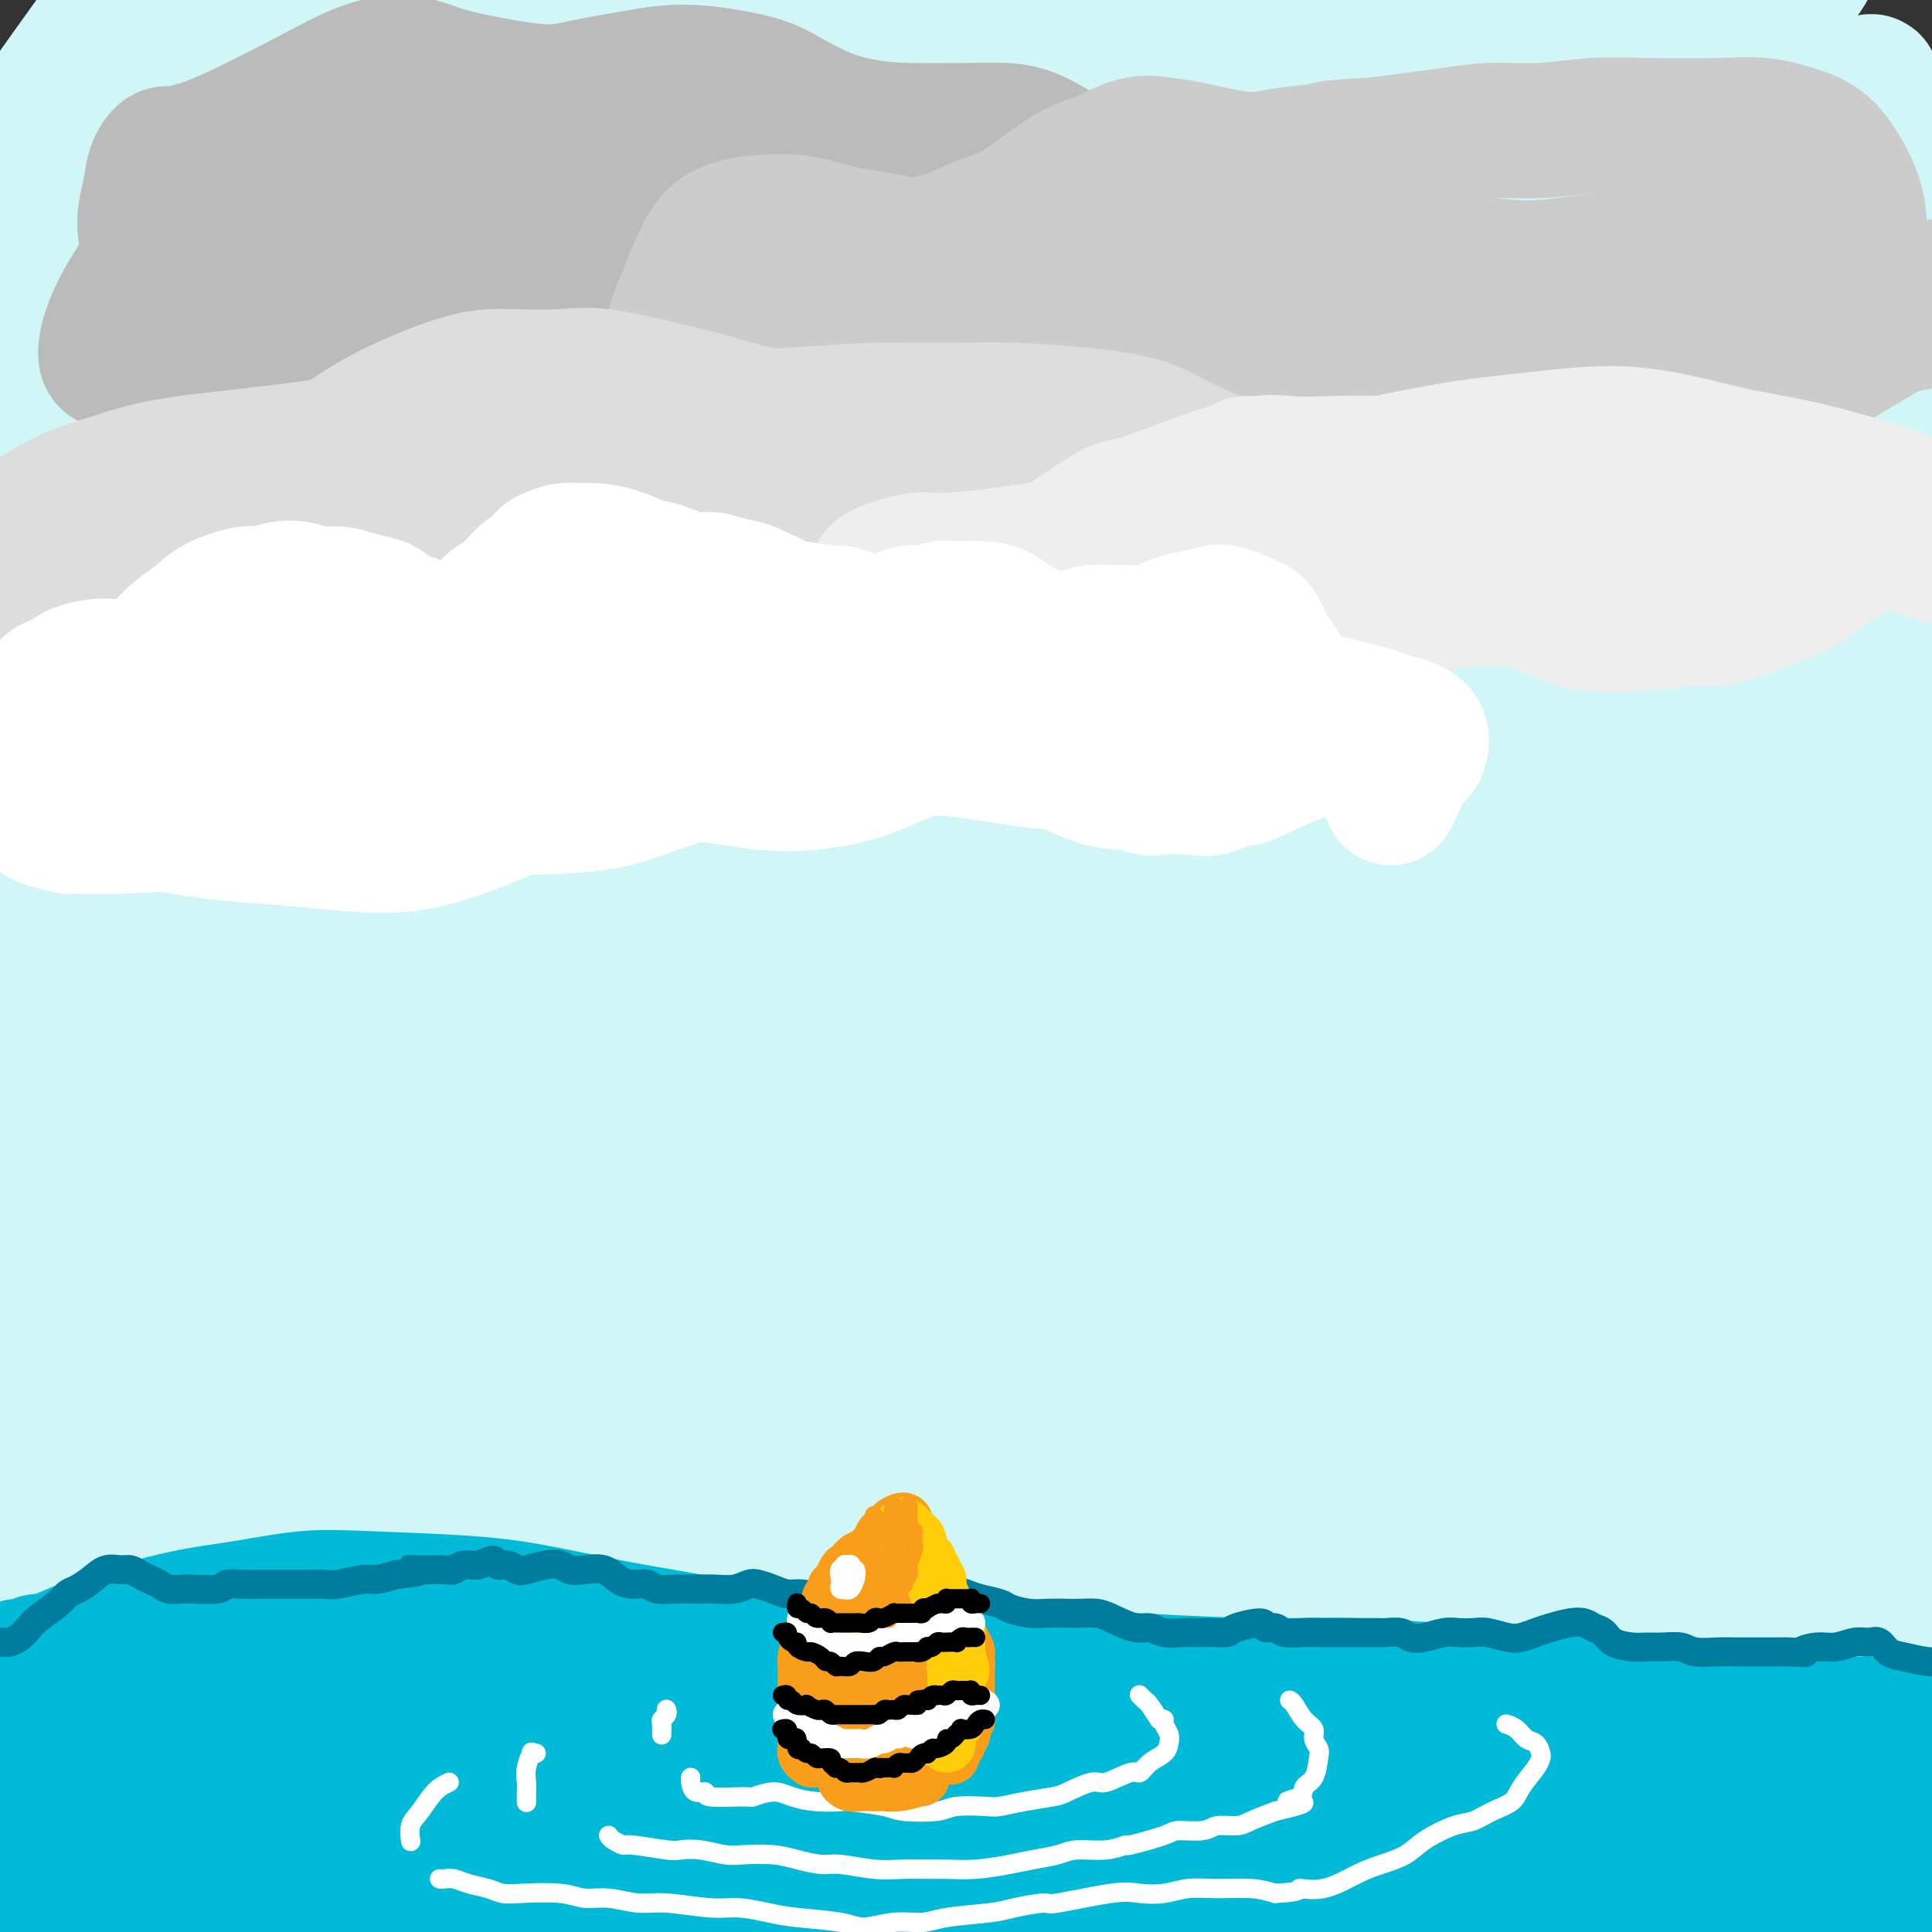 <svg viewBox='0 0 400 400' version='1.1' xmlns='http://www.w3.org/2000/svg' xmlns:xlink='http://www.w3.org/1999/xlink'><rect x="0" y="0" width="400" height="400" fill="#333333" stroke="none"/><g fill='none' stroke='rgb(208,246,247)' stroke-width='28' stroke-linecap='round' stroke-linejoin='round'><path d='M24,4c0.697,-1.749 1.394,-3.499 2,-5c0.606,-1.501 1.119,-2.754 2,-4c0.881,-1.246 2.128,-2.485 3,-3c0.872,-0.515 1.370,-0.304 1,1c-0.370,1.304 -1.606,3.703 -4,7c-2.394,3.297 -5.944,7.493 -9,12c-3.056,4.507 -5.616,9.326 -11,17c-5.384,7.674 -13.591,18.204 -18,24c-4.409,5.796 -5.020,6.858 -6,8c-0.980,1.142 -2.329,2.364 -2,2c0.329,-0.364 2.337,-2.313 4,-5c1.663,-2.687 2.981,-6.113 8,-14c5.019,-7.887 13.740,-20.235 20,-29c6.260,-8.765 10.059,-13.946 14,-19c3.941,-5.054 8.024,-9.980 11,-13c2.976,-3.020 4.845,-4.135 6,-5c1.155,-0.865 1.596,-1.481 -2,4c-3.596,5.481 -11.228,17.060 -18,27c-6.772,9.940 -12.683,18.240 -19,27c-6.317,8.760 -13.038,17.981 -18,25c-4.962,7.019 -8.164,11.836 -10,15c-1.836,3.164 -2.305,4.676 -1,3c1.305,-1.676 4.384,-6.540 9,-13c4.616,-6.460 10.769,-14.517 17,-23c6.231,-8.483 12.541,-17.393 21,-28c8.459,-10.607 19.067,-22.911 27,-31c7.933,-8.089 13.189,-11.963 16,-14c2.811,-2.037 3.176,-2.237 2,1c-1.176,3.237 -3.894,9.910 -8,17c-4.106,7.090 -9.602,14.597 -20,31c-10.398,16.403 -25.699,41.701 -41,67'/><path d='M0,86c-13.828,22.925 -17.897,31.239 -22,39c-4.103,7.761 -8.241,14.971 -11,20c-2.759,5.029 -4.139,7.877 -1,3c3.139,-4.877 10.796,-17.478 19,-30c8.204,-12.522 16.956,-24.964 27,-39c10.044,-14.036 21.381,-29.667 33,-44c11.619,-14.333 23.522,-27.367 33,-38c9.478,-10.633 16.531,-18.865 22,-24c5.469,-5.135 9.352,-7.175 9,-5c-0.352,2.175 -4.940,8.564 -12,19c-7.060,10.436 -16.592,24.920 -27,40c-10.408,15.080 -21.691,30.755 -36,53c-14.309,22.245 -31.644,51.061 -41,67c-9.356,15.939 -10.732,19.003 -12,22c-1.268,2.997 -2.426,5.928 -1,4c1.426,-1.928 5.438,-8.716 10,-17c4.562,-8.284 9.675,-18.063 22,-38c12.325,-19.937 31.864,-50.031 46,-70c14.136,-19.969 22.870,-29.811 31,-39c8.130,-9.189 15.656,-17.723 20,-22c4.344,-4.277 5.508,-4.297 6,-4c0.492,0.297 0.313,0.910 -9,16c-9.313,15.090 -27.761,44.655 -43,69c-15.239,24.345 -27.270,43.469 -39,64c-11.730,20.531 -23.158,42.470 -32,59c-8.842,16.530 -15.096,27.652 -18,34c-2.904,6.348 -2.458,7.922 1,3c3.458,-4.922 9.927,-16.340 19,-32c9.073,-15.660 20.750,-35.562 33,-56c12.250,-20.438 25.071,-41.411 43,-66c17.929,-24.589 40.964,-52.795 64,-81'/><path d='M134,-7c15.421,-18.276 21.973,-23.468 27,-28c5.027,-4.532 8.529,-8.406 8,-7c-0.529,1.406 -5.089,8.092 -11,16c-5.911,7.908 -13.174,17.039 -33,46c-19.826,28.961 -52.215,77.752 -74,113c-21.785,35.248 -32.964,56.953 -43,77c-10.036,20.047 -18.927,38.437 -25,51c-6.073,12.563 -9.327,19.297 -8,17c1.327,-2.297 7.236,-13.627 15,-29c7.764,-15.373 17.382,-34.789 30,-58c12.618,-23.211 28.236,-50.219 46,-77c17.764,-26.781 37.673,-53.337 56,-76c18.327,-22.663 35.070,-41.434 52,-58c16.930,-16.566 34.047,-30.926 41,-36c6.953,-5.074 3.742,-0.860 -4,10c-7.742,10.860 -20.015,28.368 -34,47c-13.985,18.632 -29.684,38.388 -55,78c-25.316,39.612 -60.251,99.079 -81,136c-20.749,36.921 -27.313,51.297 -33,64c-5.687,12.703 -10.496,23.732 -12,28c-1.504,4.268 0.297,1.773 2,-2c1.703,-3.773 3.309,-8.826 16,-35c12.691,-26.174 36.468,-73.468 56,-108c19.532,-34.532 34.818,-56.300 52,-79c17.182,-22.700 36.258,-46.332 52,-64c15.742,-17.668 28.150,-29.374 36,-36c7.850,-6.626 11.142,-8.173 8,-2c-3.142,6.173 -12.719,20.067 -27,40c-14.281,19.933 -33.268,45.905 -53,76c-19.732,30.095 -40.209,64.313 -58,96c-17.791,31.687 -32.895,60.844 -48,90'/><path d='M32,283c-14.480,29.398 -26.681,57.893 -32,70c-5.319,12.107 -3.755,7.826 -1,0c2.755,-7.826 6.703,-19.196 13,-37c6.297,-17.804 14.943,-42.040 30,-75c15.057,-32.960 36.523,-74.642 61,-113c24.477,-38.358 51.964,-73.392 73,-98c21.036,-24.608 35.621,-38.792 45,-48c9.379,-9.208 13.553,-13.442 17,-17c3.447,-3.558 6.167,-6.442 -7,9c-13.167,15.442 -42.221,49.210 -66,79c-23.779,29.790 -42.284,55.601 -62,85c-19.716,29.399 -40.642,62.387 -57,91c-16.358,28.613 -28.146,52.851 -39,74c-10.854,21.149 -20.772,39.209 -25,45c-4.228,5.791 -2.764,-0.688 0,-12c2.764,-11.312 6.829,-27.459 14,-49c7.171,-21.541 17.449,-48.477 29,-75c11.551,-26.523 24.377,-52.634 42,-82c17.623,-29.366 40.045,-61.989 58,-86c17.955,-24.011 31.443,-39.411 39,-48c7.557,-8.589 9.184,-10.366 8,-8c-1.184,2.366 -5.180,8.875 -12,17c-6.820,8.125 -16.463,17.865 -37,47c-20.537,29.135 -51.969,77.664 -73,113c-21.031,35.336 -31.660,57.478 -42,79c-10.340,21.522 -20.392,42.424 -27,56c-6.608,13.576 -9.771,19.826 -12,25c-2.229,5.174 -3.525,9.274 1,-3c4.525,-12.274 14.872,-40.920 26,-67c11.128,-26.080 23.037,-49.594 38,-75c14.963,-25.406 32.982,-52.703 51,-80'/><path d='M85,100c16.394,-24.442 31.878,-45.547 58,-73c26.122,-27.453 62.881,-61.256 85,-80c22.119,-18.744 29.598,-22.431 35,-24c5.402,-1.569 8.726,-1.021 10,0c1.274,1.021 0.499,2.515 -19,27c-19.499,24.485 -57.721,71.961 -87,111c-29.279,39.039 -49.614,69.640 -71,106c-21.386,36.360 -43.821,78.480 -61,116c-17.179,37.520 -29.100,70.441 -38,96c-8.900,25.559 -14.777,43.757 -18,54c-3.223,10.243 -3.791,12.530 -2,6c1.791,-6.530 5.942,-21.877 13,-44c7.058,-22.123 17.024,-51.021 27,-78c9.976,-26.979 19.964,-52.039 43,-93c23.036,-40.961 59.121,-97.821 86,-134c26.879,-36.179 44.551,-51.675 61,-66c16.449,-14.325 31.675,-27.478 43,-37c11.325,-9.522 18.749,-15.412 15,-8c-3.749,7.412 -18.671,28.127 -36,51c-17.329,22.873 -37.065,47.905 -58,78c-20.935,30.095 -43.070,65.252 -63,101c-19.930,35.748 -37.657,72.086 -52,104c-14.343,31.914 -25.303,59.404 -33,81c-7.697,21.596 -12.130,37.297 -14,43c-1.870,5.703 -1.176,1.408 2,-11c3.176,-12.408 8.836,-32.930 18,-60c9.164,-27.070 21.834,-60.687 34,-92c12.166,-31.313 23.828,-60.321 51,-103c27.172,-42.679 69.854,-99.029 99,-133c29.146,-33.971 44.756,-45.563 56,-54c11.244,-8.437 18.122,-13.718 25,-19'/><path d='M294,-35c3.397,-1.434 -0.612,4.480 -8,13c-7.388,8.520 -18.155,19.645 -47,57c-28.845,37.355 -75.769,100.939 -108,150c-32.231,49.061 -49.770,83.600 -66,118c-16.230,34.400 -31.151,68.663 -42,94c-10.849,25.337 -17.626,41.749 -20,45c-2.374,3.251 -0.343,-6.660 4,-23c4.343,-16.340 11.000,-39.108 22,-68c11.000,-28.892 26.344,-63.907 41,-96c14.656,-32.093 28.626,-61.263 59,-104c30.374,-42.737 77.153,-99.041 107,-131c29.847,-31.959 42.764,-39.573 53,-46c10.236,-6.427 17.792,-11.667 18,-10c0.208,1.667 -6.932,10.242 -17,21c-10.068,10.758 -23.065,23.699 -54,61c-30.935,37.301 -79.809,98.960 -113,147c-33.191,48.040 -50.700,82.459 -67,116c-16.300,33.541 -31.390,66.203 -41,88c-9.610,21.797 -13.740,32.728 -17,41c-3.260,8.272 -5.648,13.884 -2,0c3.648,-13.884 13.334,-47.265 24,-79c10.666,-31.735 22.312,-61.825 38,-95c15.688,-33.175 35.417,-69.436 54,-100c18.583,-30.564 36.020,-55.431 62,-85c25.980,-29.569 60.504,-63.840 79,-81c18.496,-17.160 20.963,-17.209 22,-16c1.037,1.209 0.642,3.678 -5,12c-5.642,8.322 -16.533,22.499 -36,47c-19.467,24.501 -47.510,59.327 -76,102c-28.490,42.673 -57.426,93.192 -78,133c-20.574,39.808 -32.787,68.904 -45,98'/><path d='M35,374c-11.447,27.783 -17.563,48.239 -22,63c-4.437,14.761 -7.193,23.825 -6,20c1.193,-3.825 6.335,-20.541 14,-43c7.665,-22.459 17.854,-50.661 31,-83c13.146,-32.339 29.248,-68.815 49,-105c19.752,-36.185 43.154,-72.077 66,-103c22.846,-30.923 45.135,-56.876 74,-84c28.865,-27.124 64.308,-55.421 82,-69c17.692,-13.579 17.635,-12.442 14,-8c-3.635,4.442 -10.849,12.189 -21,22c-10.151,9.811 -23.241,21.688 -54,58c-30.759,36.312 -79.187,97.060 -111,143c-31.813,45.940 -47.011,77.070 -62,108c-14.989,30.930 -29.770,61.658 -39,82c-9.230,20.342 -12.910,30.297 -16,38c-3.090,7.703 -5.591,13.154 0,-2c5.591,-15.154 19.273,-50.914 33,-84c13.727,-33.086 27.497,-63.497 46,-96c18.503,-32.503 41.738,-67.097 63,-97c21.262,-29.903 40.549,-55.117 68,-83c27.451,-27.883 63.064,-58.437 81,-73c17.936,-14.563 18.195,-13.136 17,-11c-1.195,2.136 -3.842,4.982 -15,17c-11.158,12.018 -30.825,33.208 -50,54c-19.175,20.792 -37.856,41.186 -68,85c-30.144,43.814 -71.751,111.047 -97,157c-25.249,45.953 -34.138,70.626 -42,91c-7.862,20.374 -14.695,36.451 -19,48c-4.305,11.549 -6.082,18.571 -1,6c5.082,-12.571 17.023,-44.735 31,-77c13.977,-32.265 29.988,-64.633 46,-97'/><path d='M127,251c18.611,-34.328 42.137,-71.650 67,-106c24.863,-34.350 51.063,-65.730 76,-92c24.937,-26.270 48.610,-47.432 71,-65c22.390,-17.568 43.495,-31.542 51,-36c7.505,-4.458 1.410,0.600 -11,13c-12.410,12.400 -31.135,32.143 -51,53c-19.865,20.857 -40.871,42.828 -74,89c-33.129,46.172 -78.380,116.545 -105,163c-26.620,46.455 -34.610,68.993 -43,90c-8.390,21.007 -17.180,40.482 -21,50c-3.820,9.518 -2.671,9.078 -1,6c1.671,-3.078 3.863,-8.795 18,-40c14.137,-31.205 40.218,-87.897 62,-130c21.782,-42.103 39.267,-69.616 61,-99c21.733,-29.384 47.716,-60.639 70,-85c22.284,-24.361 40.868,-41.828 55,-54c14.132,-12.172 23.812,-19.049 23,-16c-0.812,3.049 -12.116,16.025 -28,35c-15.884,18.975 -36.347,43.949 -59,74c-22.653,30.051 -47.495,65.179 -69,98c-21.505,32.821 -39.674,63.337 -58,100c-18.326,36.663 -36.811,79.474 -46,101c-9.189,21.526 -9.084,21.766 -8,19c1.084,-2.766 3.147,-8.539 6,-19c2.853,-10.461 6.498,-25.610 23,-64c16.502,-38.390 45.863,-100.022 70,-143c24.137,-42.978 43.051,-67.304 64,-92c20.949,-24.696 43.935,-49.764 60,-66c16.065,-16.236 25.210,-23.640 32,-30c6.790,-6.360 11.226,-11.674 -2,2c-13.226,13.674 -44.113,46.337 -75,79'/><path d='M285,86c-25.676,29.793 -51.367,63.777 -76,102c-24.633,38.223 -48.210,80.686 -67,119c-18.790,38.314 -32.794,72.478 -45,107c-12.206,34.522 -22.616,69.401 -27,84c-4.384,14.599 -2.744,8.918 0,-2c2.744,-10.918 6.591,-27.072 14,-53c7.409,-25.928 18.379,-61.630 30,-96c11.621,-34.370 23.892,-67.407 51,-115c27.108,-47.593 69.052,-109.743 96,-145c26.948,-35.257 38.901,-43.621 47,-50c8.099,-6.379 12.343,-10.775 14,-13c1.657,-2.225 0.726,-2.281 -20,21c-20.726,23.281 -61.248,69.899 -91,109c-29.752,39.101 -48.736,70.686 -67,104c-18.264,33.314 -35.809,68.357 -49,97c-13.191,28.643 -22.028,50.886 -28,67c-5.972,16.114 -9.080,26.100 -8,23c1.080,-3.100 6.348,-19.286 14,-41c7.652,-21.714 17.687,-48.958 32,-81c14.313,-32.042 32.904,-68.883 51,-102c18.096,-33.117 35.697,-62.510 67,-98c31.303,-35.490 76.308,-77.077 102,-99c25.692,-21.923 32.070,-24.184 37,-26c4.930,-1.816 8.412,-3.189 3,5c-5.412,8.189 -19.719,25.940 -36,44c-16.281,18.060 -34.535,36.428 -65,82c-30.465,45.572 -73.141,118.347 -99,168c-25.859,49.653 -34.900,76.185 -43,100c-8.100,23.815 -15.258,44.912 -20,60c-4.742,15.088 -7.069,24.168 -4,15c3.069,-9.168 11.535,-36.584 20,-64'/><path d='M118,408c8.832,-26.274 20.911,-59.958 37,-96c16.089,-36.042 36.186,-74.441 59,-110c22.814,-35.559 48.344,-68.279 72,-95c23.656,-26.721 45.439,-47.443 64,-63c18.561,-15.557 33.900,-25.951 37,-27c3.100,-1.049 -6.038,7.245 -21,23c-14.962,15.755 -35.748,38.971 -57,63c-21.252,24.029 -42.971,48.871 -71,94c-28.029,45.129 -62.369,110.544 -82,151c-19.631,40.456 -24.554,55.951 -29,69c-4.446,13.049 -8.417,23.650 -9,26c-0.583,2.350 2.222,-3.550 5,-13c2.778,-9.450 5.531,-22.449 22,-60c16.469,-37.551 46.655,-99.655 72,-143c25.345,-43.345 45.848,-67.932 68,-93c22.152,-25.068 45.954,-50.616 65,-69c19.046,-18.384 33.338,-29.604 40,-34c6.662,-4.396 5.695,-1.967 -3,8c-8.695,9.967 -25.119,27.473 -45,51c-19.881,23.527 -43.218,53.073 -65,86c-21.782,32.927 -42.010,69.233 -59,102c-16.990,32.767 -30.743,61.996 -43,92c-12.257,30.004 -23.017,60.783 -28,75c-4.983,14.217 -4.187,11.872 -2,5c2.187,-6.872 5.765,-18.271 10,-33c4.235,-14.729 9.127,-32.790 27,-74c17.873,-41.210 48.729,-105.570 74,-148c25.271,-42.430 44.959,-62.930 64,-82c19.041,-19.070 37.434,-36.711 50,-48c12.566,-11.289 19.305,-16.225 19,-14c-0.305,2.225 -7.652,11.613 -15,21'/><path d='M374,72c-18.050,23.149 -55.674,70.522 -83,110c-27.326,39.478 -44.355,71.062 -61,105c-16.645,33.938 -32.905,70.230 -45,99c-12.095,28.770 -20.024,50.019 -26,67c-5.976,16.981 -10.000,29.694 -10,30c-0.000,0.306 4.023,-11.795 10,-31c5.977,-19.205 13.909,-45.516 26,-77c12.091,-31.484 28.343,-68.143 45,-101c16.657,-32.857 33.719,-61.912 60,-94c26.281,-32.088 61.779,-67.210 80,-84c18.221,-16.790 19.163,-15.247 18,-12c-1.163,3.247 -4.433,8.197 -12,17c-7.567,8.803 -19.433,21.459 -43,55c-23.567,33.541 -58.835,87.966 -81,127c-22.165,39.034 -31.227,62.678 -40,85c-8.773,22.322 -17.258,43.321 -22,56c-4.742,12.679 -5.741,17.036 -7,20c-1.259,2.964 -2.780,4.535 3,-13c5.780,-17.535 18.859,-54.175 32,-86c13.141,-31.825 26.343,-58.836 43,-88c16.657,-29.164 36.770,-60.480 56,-86c19.230,-25.520 37.578,-45.243 54,-61c16.422,-15.757 30.919,-27.548 35,-30c4.081,-2.452 -2.255,4.434 -13,17c-10.745,12.566 -25.898,30.813 -44,56c-18.102,25.187 -39.151,57.313 -57,88c-17.849,30.687 -32.498,59.936 -48,99c-15.502,39.064 -31.856,87.945 -40,112c-8.144,24.055 -8.077,23.284 -8,23c0.077,-0.284 0.165,-0.081 3,-9c2.835,-8.919 8.418,-26.959 14,-45'/><path d='M213,421c11.535,-32.471 31.874,-86.648 50,-127c18.126,-40.352 34.040,-66.879 53,-94c18.960,-27.121 40.967,-54.837 58,-74c17.033,-19.163 29.094,-29.772 38,-38c8.906,-8.228 14.658,-14.074 8,-6c-6.658,8.074 -25.727,30.069 -44,54c-18.273,23.931 -35.752,49.797 -53,80c-17.248,30.203 -34.265,64.741 -48,96c-13.735,31.259 -24.187,59.237 -33,86c-8.813,26.763 -15.986,52.310 -19,63c-3.014,10.690 -1.870,6.523 0,-1c1.870,-7.523 4.466,-18.402 10,-37c5.534,-18.598 14.005,-44.916 23,-71c8.995,-26.084 18.513,-51.936 42,-92c23.487,-40.064 60.944,-94.341 85,-125c24.056,-30.659 34.710,-37.700 42,-43c7.290,-5.300 11.215,-8.858 13,-11c1.785,-2.142 1.431,-2.869 -15,19c-16.431,21.869 -48.938,66.333 -72,102c-23.062,35.667 -36.679,62.538 -50,91c-13.321,28.462 -26.345,58.514 -35,81c-8.655,22.486 -12.939,37.406 -16,48c-3.061,10.594 -4.898,16.863 -3,13c1.898,-3.863 7.532,-17.859 14,-35c6.468,-17.141 13.771,-37.426 24,-61c10.229,-23.574 23.384,-50.435 37,-75c13.616,-24.565 27.693,-46.834 44,-68c16.307,-21.166 34.845,-41.230 43,-50c8.155,-8.770 5.926,-6.246 1,0c-4.926,6.246 -12.550,16.213 -23,32c-10.450,15.787 -23.725,37.393 -37,59'/><path d='M350,237c-15.607,25.856 -25.124,44.995 -38,78c-12.876,33.005 -29.110,79.877 -37,105c-7.890,25.123 -7.437,28.496 -7,30c0.437,1.504 0.858,1.139 2,-3c1.142,-4.139 3.007,-12.052 12,-39c8.993,-26.948 25.115,-72.929 40,-108c14.885,-35.071 28.532,-59.231 44,-84c15.468,-24.769 32.755,-50.149 46,-67c13.245,-16.851 22.446,-25.175 29,-32c6.554,-6.825 10.459,-12.151 4,-3c-6.459,9.151 -23.282,32.780 -38,56c-14.718,23.220 -27.333,46.032 -40,73c-12.667,26.968 -25.388,58.094 -34,86c-8.612,27.906 -13.117,52.593 -17,73c-3.883,20.407 -7.145,36.535 -8,41c-0.855,4.465 0.697,-2.734 3,-14c2.303,-11.266 5.358,-26.600 10,-46c4.642,-19.400 10.871,-42.866 18,-66c7.129,-23.134 15.157,-45.936 29,-74c13.843,-28.064 33.499,-61.389 44,-78c10.501,-16.611 11.846,-16.509 12,-16c0.154,0.509 -0.885,1.424 -5,8c-4.115,6.576 -11.308,18.811 -22,40c-10.692,21.189 -24.882,51.331 -36,84c-11.118,32.669 -19.163,67.865 -24,93c-4.837,25.135 -6.466,40.209 -8,50c-1.534,9.791 -2.972,14.300 -4,16c-1.028,1.700 -1.647,0.590 0,-15c1.647,-15.590 5.559,-45.659 10,-69c4.441,-23.341 9.412,-39.955 15,-55c5.588,-15.045 11.794,-28.523 18,-42'/><path d='M368,259c5.244,-10.762 9.355,-16.666 12,-20c2.645,-3.334 3.825,-4.097 2,4c-1.825,8.097 -6.657,25.055 -11,42c-4.343,16.945 -8.199,33.876 -11,52c-2.801,18.124 -4.546,37.441 -6,52c-1.454,14.559 -2.616,24.361 -3,28c-0.384,3.639 0.012,1.117 1,-7c0.988,-8.117 2.568,-21.827 5,-37c2.432,-15.173 5.715,-31.810 10,-48c4.285,-16.190 9.574,-31.934 16,-48c6.426,-16.066 13.991,-32.453 18,-40c4.009,-7.547 4.462,-6.253 4,-2c-0.462,4.253 -1.839,11.464 -4,23c-2.161,11.536 -5.106,27.395 -8,43c-2.894,15.605 -5.735,30.956 -9,54c-3.265,23.044 -6.952,53.783 -9,69c-2.048,15.217 -2.456,14.913 -3,13c-0.544,-1.913 -1.225,-5.437 -2,-12c-0.775,-6.563 -1.646,-16.167 1,-36c2.646,-19.833 8.807,-49.896 14,-69c5.193,-19.104 9.418,-27.249 13,-34c3.582,-6.751 6.521,-12.108 8,-13c1.479,-0.892 1.499,2.680 1,8c-0.499,5.320 -1.517,12.386 -4,32c-2.483,19.614 -6.430,51.775 -9,73c-2.570,21.225 -3.764,31.512 -5,39c-1.236,7.488 -2.513,12.175 -4,15c-1.487,2.825 -3.182,3.788 -3,-6c0.182,-9.788 2.241,-30.328 5,-47c2.759,-16.672 6.217,-29.478 10,-42c3.783,-12.522 7.892,-24.761 12,-37'/><path d='M409,308c5.086,-17.225 6.799,-20.787 9,-25c2.201,-4.213 4.888,-9.077 5,-7c0.112,2.077 -2.351,11.095 -5,21c-2.649,9.905 -5.484,20.696 -8,33c-2.516,12.304 -4.714,26.120 -7,37c-2.286,10.880 -4.662,18.823 -7,26c-2.338,7.177 -4.639,13.587 -6,16c-1.361,2.413 -1.782,0.829 -2,-1c-0.218,-1.829 -0.233,-3.904 0,-8c0.233,-4.096 0.715,-10.213 1,-16c0.285,-5.787 0.375,-11.242 0,-16c-0.375,-4.758 -1.214,-8.818 -3,-10c-1.786,-1.182 -4.517,0.513 -8,4c-3.483,3.487 -7.716,8.766 -12,14c-4.284,5.234 -8.618,10.422 -16,19c-7.382,8.578 -17.810,20.546 -25,27c-7.190,6.454 -11.140,7.393 -15,8c-3.860,0.607 -7.631,0.881 -11,0c-3.369,-0.881 -6.337,-2.918 -9,-5c-2.663,-2.082 -5.022,-4.208 -7,-8c-1.978,-3.792 -3.574,-9.250 -4,-13c-0.426,-3.750 0.318,-5.791 1,-8c0.682,-2.209 1.300,-4.584 3,-7c1.700,-2.416 4.481,-4.873 7,-7c2.519,-2.127 4.776,-3.924 10,-5c5.224,-1.076 13.415,-1.432 19,-1c5.585,0.432 8.563,1.652 12,3c3.437,1.348 7.334,2.825 10,4c2.666,1.175 4.102,2.047 6,3c1.898,0.953 4.256,1.987 5,2c0.744,0.013 -0.128,-0.993 -1,-2'/><path d='M351,386c4.585,1.316 0.046,-0.396 -3,-2c-3.046,-1.604 -4.600,-3.102 -6,-4c-1.400,-0.898 -2.644,-1.197 -6,0c-3.356,1.197 -8.822,3.890 -13,7c-4.178,3.110 -7.067,6.637 -10,10c-2.933,3.363 -5.910,6.561 -8,9c-2.090,2.439 -3.293,4.118 -4,5c-0.707,0.882 -0.916,0.966 -1,1c-0.084,0.034 -0.042,0.017 0,0'/></g>
<g fill='none' stroke='rgb(187,187,187)' stroke-width='28' stroke-linecap='round' stroke-linejoin='round'><path d='M92,48c-1.837,-1.176 -3.675,-2.351 -5,-3c-1.325,-0.649 -2.139,-0.771 -3,-1c-0.861,-0.229 -1.771,-0.566 -4,-1c-2.229,-0.434 -5.777,-0.966 -8,-1c-2.223,-0.034 -3.122,0.432 -5,1c-1.878,0.568 -4.737,1.240 -7,2c-2.263,0.760 -3.931,1.608 -6,3c-2.069,1.392 -4.538,3.327 -6,5c-1.462,1.673 -1.919,3.084 -2,4c-0.081,0.916 0.212,1.336 1,2c0.788,0.664 2.072,1.572 3,2c0.928,0.428 1.501,0.375 4,-1c2.499,-1.375 6.926,-4.072 10,-6c3.074,-1.928 4.797,-3.088 6,-4c1.203,-0.912 1.888,-1.576 4,-2c2.112,-0.424 5.652,-0.609 9,0c3.348,0.609 6.504,2.013 9,3c2.496,0.987 4.331,1.556 6,2c1.669,0.444 3.174,0.762 5,1c1.826,0.238 3.975,0.395 6,0c2.025,-0.395 3.925,-1.341 6,-2c2.075,-0.659 4.325,-1.030 6,-1c1.675,0.030 2.777,0.461 4,1c1.223,0.539 2.568,1.185 5,2c2.432,0.815 5.949,1.797 9,2c3.051,0.203 5.634,-0.374 8,-1c2.366,-0.626 4.515,-1.300 7,-2c2.485,-0.700 5.305,-1.425 8,-2c2.695,-0.575 5.264,-1.001 7,-1c1.736,0.001 2.639,0.429 5,1c2.361,0.571 6.181,1.286 10,2'/><path d='M184,53c3.564,0.537 4.976,0.379 7,0c2.024,-0.379 4.662,-0.981 8,-2c3.338,-1.019 7.378,-2.457 10,-3c2.622,-0.543 3.826,-0.193 5,0c1.174,0.193 2.320,0.228 3,1c0.680,0.772 0.896,2.282 1,3c0.104,0.718 0.097,0.643 0,1c-0.097,0.357 -0.285,1.146 -2,1c-1.715,-0.146 -4.958,-1.225 -8,-2c-3.042,-0.775 -5.884,-1.244 -9,-2c-3.116,-0.756 -6.508,-1.800 -10,-3c-3.492,-1.200 -7.085,-2.556 -13,-4c-5.915,-1.444 -14.151,-2.974 -20,-4c-5.849,-1.026 -9.310,-1.547 -13,-2c-3.690,-0.453 -7.610,-0.839 -12,-1c-4.390,-0.161 -9.250,-0.098 -13,0c-3.750,0.098 -6.390,0.232 -11,0c-4.610,-0.232 -11.189,-0.829 -16,-1c-4.811,-0.171 -7.855,0.085 -11,0c-3.145,-0.085 -6.390,-0.513 -9,-1c-2.610,-0.487 -4.585,-1.035 -8,-1c-3.415,0.035 -8.270,0.653 -12,2c-3.730,1.347 -6.336,3.422 -9,6c-2.664,2.578 -5.385,5.657 -8,9c-2.615,3.343 -5.123,6.949 -7,10c-1.877,3.051 -3.122,5.548 -4,8c-0.878,2.452 -1.387,4.859 -1,6c0.387,1.141 1.671,1.017 3,0c1.329,-1.017 2.704,-2.928 4,-5c1.296,-2.072 2.513,-4.306 4,-5c1.487,-0.694 3.243,0.153 5,1'/><path d='M38,65c1.453,1.047 2.585,3.163 4,5c1.415,1.837 3.113,3.393 5,5c1.887,1.607 3.963,3.263 6,4c2.037,0.737 4.034,0.555 8,-1c3.966,-1.555 9.902,-4.481 14,-6c4.098,-1.519 6.358,-1.629 9,-2c2.642,-0.371 5.665,-1.003 8,-1c2.335,0.003 3.983,0.640 7,1c3.017,0.360 7.402,0.441 11,0c3.598,-0.441 6.409,-1.406 10,-3c3.591,-1.594 7.963,-3.817 12,-6c4.037,-2.183 7.740,-4.326 11,-6c3.260,-1.674 6.077,-2.878 9,-2c2.923,0.878 5.953,3.839 8,6c2.047,2.161 3.112,3.522 5,5c1.888,1.478 4.600,3.074 7,4c2.400,0.926 4.487,1.181 9,0c4.513,-1.181 11.450,-3.799 16,-5c4.550,-1.201 6.713,-0.985 9,-1c2.287,-0.015 4.699,-0.260 7,0c2.301,0.260 4.491,1.026 6,2c1.509,0.974 2.336,2.158 5,3c2.664,0.842 7.165,1.343 11,1c3.835,-0.343 7.003,-1.529 10,-3c2.997,-1.471 5.824,-3.227 8,-5c2.176,-1.773 3.703,-3.562 5,-5c1.297,-1.438 2.364,-2.523 2,-3c-0.364,-0.477 -2.159,-0.344 -4,0c-1.841,0.344 -3.726,0.900 -6,1c-2.274,0.100 -4.935,-0.257 -7,-1c-2.065,-0.743 -3.532,-1.871 -5,-3'/><path d='M238,49c-5.136,-2.442 -6.976,-7.046 -9,-10c-2.024,-2.954 -4.230,-4.258 -7,-6c-2.770,-1.742 -6.103,-3.921 -9,-5c-2.897,-1.079 -5.359,-1.058 -10,-1c-4.641,0.058 -11.462,0.154 -16,0c-4.538,-0.154 -6.794,-0.557 -9,-1c-2.206,-0.443 -4.363,-0.926 -7,-2c-2.637,-1.074 -5.754,-2.741 -8,-4c-2.246,-1.259 -3.622,-2.111 -7,-3c-3.378,-0.889 -8.758,-1.813 -13,-2c-4.242,-0.187 -7.346,0.365 -11,1c-3.654,0.635 -7.860,1.352 -11,2c-3.140,0.648 -5.215,1.225 -9,1c-3.785,-0.225 -9.279,-1.254 -13,-2c-3.721,-0.746 -5.670,-1.210 -8,-2c-2.330,-0.790 -5.042,-1.908 -8,-2c-2.958,-0.092 -6.161,0.841 -9,2c-2.839,1.159 -5.313,2.543 -10,5c-4.687,2.457 -11.589,5.986 -16,8c-4.411,2.014 -6.333,2.512 -8,3c-1.667,0.488 -3.078,0.967 -4,1c-0.922,0.033 -1.354,-0.381 -2,0c-0.646,0.381 -1.505,1.557 -2,3c-0.495,1.443 -0.627,3.154 -1,5c-0.373,1.846 -0.988,3.826 -1,6c-0.012,2.174 0.577,4.543 1,6c0.423,1.457 0.680,2.004 3,2c2.320,-0.004 6.704,-0.558 10,-1c3.296,-0.442 5.503,-0.773 8,-1c2.497,-0.227 5.285,-0.351 8,0c2.715,0.351 5.358,1.175 8,2'/><path d='M68,54c8.480,-0.087 12.682,-0.303 17,-1c4.318,-0.697 8.754,-1.875 14,-4c5.246,-2.125 11.301,-5.197 17,-8c5.699,-2.803 11.041,-5.336 16,-7c4.959,-1.664 9.533,-2.458 15,-2c5.467,0.458 11.825,2.169 16,4c4.175,1.831 6.167,3.783 9,5c2.833,1.217 6.507,1.698 10,2c3.493,0.302 6.806,0.424 12,0c5.194,-0.424 12.270,-1.394 17,-1c4.730,0.394 7.113,2.152 9,4c1.887,1.848 3.278,3.788 5,6c1.722,2.212 3.775,4.698 5,7c1.225,2.302 1.621,4.421 4,6c2.379,1.579 6.741,2.619 9,3c2.259,0.381 2.416,0.103 3,0c0.584,-0.103 1.595,-0.029 2,0c0.405,0.029 0.202,0.015 0,0'/></g>
<g fill='none' stroke='rgb(204,204,204)' stroke-width='28' stroke-linecap='round' stroke-linejoin='round'><path d='M198,72c-1.417,-0.701 -2.834,-1.401 -4,-2c-1.166,-0.599 -2.081,-1.095 -5,0c-2.919,1.095 -7.843,3.782 -11,6c-3.157,2.218 -4.547,3.967 -6,6c-1.453,2.033 -2.971,4.349 -4,6c-1.029,1.651 -1.570,2.636 -1,3c0.570,0.364 2.253,0.107 4,-1c1.747,-1.107 3.560,-3.062 6,-5c2.440,-1.938 5.507,-3.858 8,-5c2.493,-1.142 4.410,-1.507 7,-2c2.590,-0.493 5.851,-1.114 9,0c3.149,1.114 6.185,3.963 9,6c2.815,2.037 5.409,3.263 8,4c2.591,0.737 5.179,0.987 8,1c2.821,0.013 5.874,-0.209 10,-1c4.126,-0.791 9.325,-2.151 13,-3c3.675,-0.849 5.826,-1.185 8,-1c2.174,0.185 4.370,0.893 7,2c2.630,1.107 5.695,2.613 8,4c2.305,1.387 3.851,2.656 8,3c4.149,0.344 10.900,-0.236 16,-1c5.100,-0.764 8.548,-1.714 12,-3c3.452,-1.286 6.908,-2.910 10,-4c3.092,-1.090 5.821,-1.645 9,-2c3.179,-0.355 6.808,-0.510 10,0c3.192,0.510 5.947,1.685 9,2c3.053,0.315 6.404,-0.231 10,-1c3.596,-0.769 7.438,-1.763 11,-3c3.562,-1.237 6.844,-2.718 11,-5c4.156,-2.282 9.188,-5.366 12,-7c2.812,-1.634 3.406,-1.817 4,-2'/><path d='M394,67c6.047,-2.933 2.163,-1.765 1,-1c-1.163,0.765 0.394,1.125 1,1c0.606,-0.125 0.262,-0.737 0,-1c-0.262,-0.263 -0.441,-0.176 -1,-1c-0.559,-0.824 -1.499,-2.559 -3,-4c-1.501,-1.441 -3.563,-2.590 -6,-4c-2.437,-1.410 -5.250,-3.083 -11,-4c-5.750,-0.917 -14.438,-1.079 -21,-1c-6.562,0.079 -10.999,0.400 -16,1c-5.001,0.600 -10.566,1.478 -15,2c-4.434,0.522 -7.737,0.688 -14,0c-6.263,-0.688 -15.485,-2.230 -22,-3c-6.515,-0.770 -10.321,-0.769 -15,-1c-4.679,-0.231 -10.231,-0.695 -16,-1c-5.769,-0.305 -11.756,-0.451 -17,0c-5.244,0.451 -9.747,1.500 -17,2c-7.253,0.500 -17.258,0.450 -24,0c-6.742,-0.450 -10.221,-1.300 -14,-2c-3.779,-0.700 -7.858,-1.250 -11,-2c-3.142,-0.750 -5.346,-1.699 -9,-2c-3.654,-0.301 -8.757,0.044 -12,1c-3.243,0.956 -4.628,2.521 -6,5c-1.372,2.479 -2.733,5.873 -4,9c-1.267,3.127 -2.441,5.988 -3,9c-0.559,3.012 -0.503,6.175 0,9c0.503,2.825 1.453,5.314 3,7c1.547,1.686 3.691,2.571 6,3c2.309,0.429 4.784,0.404 7,0c2.216,-0.404 4.174,-1.186 8,-2c3.826,-0.814 9.522,-1.661 14,-2c4.478,-0.339 7.739,-0.169 11,0'/><path d='M188,85c7.222,-0.946 8.777,-1.310 12,-2c3.223,-0.690 8.113,-1.704 12,-2c3.887,-0.296 6.771,0.126 12,0c5.229,-0.126 12.804,-0.800 18,-1c5.196,-0.200 8.012,0.076 12,0c3.988,-0.076 9.146,-0.502 13,-1c3.854,-0.498 6.403,-1.066 11,-1c4.597,0.066 11.242,0.768 16,1c4.758,0.232 7.629,-0.006 11,0c3.371,0.006 7.241,0.257 11,0c3.759,-0.257 7.407,-1.021 11,-2c3.593,-0.979 7.130,-2.172 11,-3c3.870,-0.828 8.071,-1.292 12,-2c3.929,-0.708 7.586,-1.659 10,-2c2.414,-0.341 3.586,-0.071 5,0c1.414,0.071 3.069,-0.058 5,-1c1.931,-0.942 4.139,-2.698 6,-4c1.861,-1.302 3.374,-2.151 5,-4c1.626,-1.849 3.366,-4.697 4,-7c0.634,-2.303 0.163,-4.061 0,-6c-0.163,-1.939 -0.019,-4.061 -1,-7c-0.981,-2.939 -3.088,-6.696 -5,-9c-1.912,-2.304 -3.630,-3.154 -6,-4c-2.370,-0.846 -5.393,-1.687 -8,-2c-2.607,-0.313 -4.800,-0.099 -9,0c-4.200,0.099 -10.408,0.081 -15,0c-4.592,-0.081 -7.567,-0.226 -11,0c-3.433,0.226 -7.322,0.824 -11,1c-3.678,0.176 -7.144,-0.068 -10,0c-2.856,0.068 -5.102,0.448 -9,1c-3.898,0.552 -9.449,1.276 -15,2'/><path d='M285,30c-13.972,0.809 -8.903,0.830 -9,1c-0.097,0.170 -5.360,0.488 -9,1c-3.640,0.512 -5.659,1.219 -9,1c-3.341,-0.219 -8.005,-1.364 -11,-2c-2.995,-0.636 -4.319,-0.763 -6,-1c-1.681,-0.237 -3.717,-0.584 -6,0c-2.283,0.584 -4.812,2.100 -7,3c-2.188,0.900 -4.034,1.184 -7,3c-2.966,1.816 -7.051,5.164 -10,7c-2.949,1.836 -4.762,2.158 -7,3c-2.238,0.842 -4.901,2.202 -7,3c-2.099,0.798 -3.633,1.032 -7,2c-3.367,0.968 -8.567,2.668 -12,4c-3.433,1.332 -5.099,2.296 -7,3c-1.901,0.704 -4.038,1.147 -6,2c-1.962,0.853 -3.750,2.116 -5,3c-1.250,0.884 -1.963,1.389 -3,3c-1.037,1.611 -2.398,4.329 -3,6c-0.602,1.671 -0.446,2.295 0,3c0.446,0.705 1.181,1.490 2,2c0.819,0.510 1.721,0.746 5,0c3.279,-0.746 8.935,-2.474 13,-4c4.065,-1.526 6.539,-2.851 10,-4c3.461,-1.149 7.910,-2.123 12,-3c4.090,-0.877 7.821,-1.656 12,-2c4.179,-0.344 8.806,-0.254 14,0c5.194,0.254 10.955,0.673 17,1c6.045,0.327 12.373,0.562 18,1c5.627,0.438 10.553,1.080 15,1c4.447,-0.080 8.413,-0.880 15,-2c6.587,-1.120 15.793,-2.560 25,-4'/><path d='M312,61c9.123,-1.765 11.932,-3.177 16,-4c4.068,-0.823 9.395,-1.057 14,-1c4.605,0.057 8.487,0.403 12,1c3.513,0.597 6.657,1.443 11,2c4.343,0.557 9.886,0.826 15,1c5.114,0.174 9.798,0.254 14,0c4.202,-0.254 7.920,-0.841 11,-1c3.080,-0.159 5.522,0.111 8,1c2.478,0.889 4.994,2.397 6,3c1.006,0.603 0.503,0.302 0,0'/></g>
<g fill='none' stroke='rgb(221,221,221)' stroke-width='28' stroke-linecap='round' stroke-linejoin='round'><path d='M163,87c-3.155,-0.655 -6.310,-1.310 -9,-2c-2.690,-0.690 -4.916,-1.414 -7,-2c-2.084,-0.586 -4.026,-1.034 -8,-2c-3.974,-0.966 -9.981,-2.451 -14,-3c-4.019,-0.549 -6.049,-0.161 -9,0c-2.951,0.161 -6.824,0.094 -10,0c-3.176,-0.094 -5.656,-0.217 -10,1c-4.344,1.217 -10.553,3.774 -15,6c-4.447,2.226 -7.130,4.122 -10,6c-2.870,1.878 -5.925,3.737 -9,5c-3.075,1.263 -6.171,1.931 -9,3c-2.829,1.069 -5.390,2.540 -9,4c-3.610,1.460 -8.267,2.909 -11,4c-2.733,1.091 -3.541,1.825 -5,3c-1.459,1.175 -3.567,2.790 -5,4c-1.433,1.210 -2.190,2.016 -3,4c-0.810,1.984 -1.673,5.145 -2,7c-0.327,1.855 -0.117,2.402 0,3c0.117,0.598 0.143,1.246 1,2c0.857,0.754 2.546,1.612 4,2c1.454,0.388 2.672,0.305 6,0c3.328,-0.305 8.766,-0.832 13,-1c4.234,-0.168 7.263,0.023 11,0c3.737,-0.023 8.183,-0.261 12,0c3.817,0.261 7.007,1.020 13,2c5.993,0.980 14.791,2.180 21,3c6.209,0.820 9.829,1.261 15,1c5.171,-0.261 11.892,-1.224 18,-2c6.108,-0.776 11.602,-1.365 17,-2c5.398,-0.635 10.699,-1.318 16,-2'/><path d='M165,131c12.218,-1.345 17.264,-1.709 22,-2c4.736,-0.291 9.163,-0.510 14,-1c4.837,-0.490 10.084,-1.252 15,-2c4.916,-0.748 9.500,-1.483 16,-3c6.500,-1.517 14.916,-3.817 20,-5c5.084,-1.183 6.835,-1.249 9,-1c2.165,0.249 4.742,0.814 7,1c2.258,0.186 4.196,-0.008 6,0c1.804,0.008 3.475,0.219 5,0c1.525,-0.219 2.903,-0.866 4,-2c1.097,-1.134 1.914,-2.754 2,-4c0.086,-1.246 -0.558,-2.117 -1,-3c-0.442,-0.883 -0.682,-1.779 -3,-3c-2.318,-1.221 -6.714,-2.767 -10,-4c-3.286,-1.233 -5.462,-2.152 -8,-3c-2.538,-0.848 -5.436,-1.624 -9,-3c-3.564,-1.376 -7.793,-3.350 -11,-5c-3.207,-1.650 -5.393,-2.975 -11,-4c-5.607,-1.025 -14.636,-1.749 -21,-2c-6.364,-0.251 -10.062,-0.029 -15,0c-4.938,0.029 -11.114,-0.133 -16,0c-4.886,0.133 -8.482,0.563 -16,1c-7.518,0.437 -18.959,0.883 -27,1c-8.041,0.117 -12.682,-0.093 -18,0c-5.318,0.093 -11.314,0.489 -18,1c-6.686,0.511 -14.062,1.137 -20,2c-5.938,0.863 -10.439,1.963 -18,3c-7.561,1.037 -18.181,2.010 -25,3c-6.819,0.990 -9.836,1.997 -13,3c-3.164,1.003 -6.475,2.001 -9,3c-2.525,0.999 -4.262,2.000 -6,3'/><path d='M10,105c-5.881,3.004 -6.585,6.015 -7,9c-0.415,2.985 -0.541,5.944 0,9c0.541,3.056 1.748,6.210 4,8c2.252,1.790 5.551,2.217 9,2c3.449,-0.217 7.050,-1.078 14,-4c6.950,-2.922 17.248,-7.904 24,-11c6.752,-3.096 9.956,-4.307 14,-5c4.044,-0.693 8.927,-0.870 13,-1c4.073,-0.130 7.336,-0.215 13,1c5.664,1.215 13.729,3.728 20,5c6.271,1.272 10.748,1.302 16,1c5.252,-0.302 11.277,-0.937 17,-2c5.723,-1.063 11.142,-2.554 16,-4c4.858,-1.446 9.155,-2.847 15,-3c5.845,-0.153 13.236,0.942 18,2c4.764,1.058 6.899,2.078 10,3c3.101,0.922 7.167,1.746 11,2c3.833,0.254 7.433,-0.062 13,-2c5.567,-1.938 13.100,-5.497 18,-8c4.900,-2.503 7.169,-3.951 9,-5c1.831,-1.049 3.226,-1.698 4,-2c0.774,-0.302 0.926,-0.258 1,0c0.074,0.258 0.070,0.731 -1,1c-1.070,0.269 -3.207,0.333 -5,0c-1.793,-0.333 -3.244,-1.065 -5,-2c-1.756,-0.935 -3.819,-2.075 -6,-3c-2.181,-0.925 -4.479,-1.635 -10,-2c-5.521,-0.365 -14.263,-0.387 -21,0c-6.737,0.387 -11.468,1.181 -17,2c-5.532,0.819 -11.866,1.663 -18,2c-6.134,0.337 -12.067,0.169 -18,0'/><path d='M161,98c-14.022,0.685 -12.077,0.399 -16,0c-3.923,-0.399 -13.715,-0.911 -20,-1c-6.285,-0.089 -9.065,0.243 -12,1c-2.935,0.757 -6.027,1.937 -9,3c-2.973,1.063 -5.828,2.010 -8,4c-2.172,1.990 -3.662,5.024 -4,6c-0.338,0.976 0.475,-0.106 2,-1c1.525,-0.894 3.762,-1.599 7,-3c3.238,-1.401 7.477,-3.499 11,-5c3.523,-1.501 6.331,-2.406 12,-3c5.669,-0.594 14.198,-0.878 20,-1c5.802,-0.122 8.875,-0.082 13,0c4.125,0.082 9.302,0.208 14,0c4.698,-0.208 8.919,-0.748 16,-2c7.081,-1.252 17.023,-3.215 21,-4c3.977,-0.785 1.988,-0.393 0,0'/></g>
<g fill='none' stroke='rgb(238,238,238)' stroke-width='28' stroke-linecap='round' stroke-linejoin='round'><path d='M303,104c-0.579,-0.022 -1.159,-0.045 -1,0c0.159,0.045 1.055,0.156 -1,-1c-2.055,-1.156 -7.063,-3.581 -10,-5c-2.937,-1.419 -3.804,-1.832 -6,-2c-2.196,-0.168 -5.720,-0.092 -9,0c-3.280,0.092 -6.317,0.201 -9,0c-2.683,-0.201 -5.011,-0.713 -11,1c-5.989,1.713 -15.638,5.650 -20,7c-4.362,1.350 -3.437,0.111 -8,3c-4.563,2.889 -14.615,9.904 -20,14c-5.385,4.096 -6.105,5.272 -8,7c-1.895,1.728 -4.967,4.008 -6,5c-1.033,0.992 -0.027,0.698 1,0c1.027,-0.698 2.073,-1.798 4,-3c1.927,-1.202 4.733,-2.506 7,-4c2.267,-1.494 3.996,-3.180 8,-3c4.004,0.180 10.283,2.224 15,4c4.717,1.776 7.871,3.285 11,5c3.129,1.715 6.235,3.637 12,4c5.765,0.363 14.191,-0.831 20,-2c5.809,-1.169 9.000,-2.312 13,-4c4.000,-1.688 8.809,-3.920 13,-5c4.191,-1.080 7.762,-1.007 11,-1c3.238,0.007 6.141,-0.051 9,1c2.859,1.051 5.674,3.213 11,4c5.326,0.787 13.163,0.200 19,-1c5.837,-1.200 9.675,-3.012 14,-5c4.325,-1.988 9.139,-4.151 13,-6c3.861,-1.849 6.770,-3.382 10,-4c3.230,-0.618 6.780,-0.319 9,0c2.220,0.319 3.110,0.660 4,1'/><path d='M398,114c2.536,0.421 2.376,0.972 3,1c0.624,0.028 2.033,-0.467 3,-1c0.967,-0.533 1.491,-1.102 2,-2c0.509,-0.898 1.001,-2.124 1,-3c-0.001,-0.876 -0.495,-1.401 -2,-2c-1.505,-0.599 -4.020,-1.272 -6,-2c-1.980,-0.728 -3.423,-1.509 -8,-3c-4.577,-1.491 -12.286,-3.690 -18,-5c-5.714,-1.310 -9.433,-1.730 -15,-3c-5.567,-1.270 -12.982,-3.391 -20,-4c-7.018,-0.609 -13.639,0.294 -20,1c-6.361,0.706 -12.462,1.214 -22,3c-9.538,1.786 -22.512,4.851 -31,7c-8.488,2.149 -12.489,3.383 -18,5c-5.511,1.617 -12.531,3.616 -18,5c-5.469,1.384 -9.386,2.152 -15,3c-5.614,0.848 -12.924,1.777 -17,2c-4.076,0.223 -4.919,-0.261 -7,0c-2.081,0.261 -5.399,1.267 -7,2c-1.601,0.733 -1.486,1.193 -2,2c-0.514,0.807 -1.656,1.961 -1,4c0.656,2.039 3.110,4.965 5,7c1.890,2.035 3.216,3.180 6,4c2.784,0.820 7.027,1.315 11,1c3.973,-0.315 7.675,-1.439 15,-5c7.325,-3.561 18.271,-9.558 26,-13c7.729,-3.442 12.239,-4.328 17,-5c4.761,-0.672 9.771,-1.128 14,-1c4.229,0.128 7.677,0.842 11,2c3.323,1.158 6.521,2.759 11,4c4.479,1.241 10.240,2.120 16,3'/><path d='M312,121c5.843,1.584 1.451,1.043 4,1c2.549,-0.043 12.040,0.411 17,1c4.960,0.589 5.388,1.314 7,2c1.612,0.686 4.407,1.334 7,2c2.593,0.666 4.985,1.349 8,1c3.015,-0.349 6.652,-1.729 10,-3c3.348,-1.271 6.405,-2.432 9,-4c2.595,-1.568 4.727,-3.544 7,-5c2.273,-1.456 4.688,-2.392 6,-3c1.312,-0.608 1.520,-0.887 2,-1c0.480,-0.113 1.231,-0.061 1,0c-0.231,0.061 -1.444,0.132 -2,0c-0.556,-0.132 -0.455,-0.465 -1,-1c-0.545,-0.535 -1.736,-1.272 -4,-2c-2.264,-0.728 -5.602,-1.447 -9,-2c-3.398,-0.553 -6.854,-0.940 -10,-1c-3.146,-0.060 -5.980,0.207 -12,1c-6.020,0.793 -15.226,2.112 -22,3c-6.774,0.888 -11.116,1.343 -16,2c-4.884,0.657 -10.310,1.514 -15,2c-4.690,0.486 -8.643,0.599 -14,0c-5.357,-0.599 -12.119,-1.911 -16,-3c-3.881,-1.089 -4.882,-1.955 -6,-3c-1.118,-1.045 -2.352,-2.270 -3,-3c-0.648,-0.730 -0.710,-0.966 -1,-2c-0.290,-1.034 -0.810,-2.865 -1,-4c-0.190,-1.135 -0.051,-1.572 0,-2c0.051,-0.428 0.014,-0.847 0,-1c-0.014,-0.153 -0.004,-0.041 0,0c0.004,0.041 0.001,0.012 0,0c-0.001,-0.012 -0.001,-0.006 0,0'/></g>
<g fill='none' stroke='rgb(255,255,255)' stroke-width='28' stroke-linecap='round' stroke-linejoin='round'><path d='M190,139c-1.239,-0.677 -2.478,-1.355 -4,-2c-1.522,-0.645 -3.327,-1.258 -5,-2c-1.673,-0.742 -3.215,-1.612 -6,-3c-2.785,-1.388 -6.814,-3.294 -10,-5c-3.186,-1.706 -5.528,-3.212 -8,-4c-2.472,-0.788 -5.074,-0.859 -8,-1c-2.926,-0.141 -6.175,-0.353 -9,0c-2.825,0.353 -5.225,1.272 -10,3c-4.775,1.728 -11.926,4.267 -17,6c-5.074,1.733 -8.071,2.662 -12,4c-3.929,1.338 -8.791,3.086 -11,4c-2.209,0.914 -1.765,0.995 -7,2c-5.235,1.005 -16.148,2.934 -22,4c-5.852,1.066 -6.642,1.270 -9,2c-2.358,0.730 -6.283,1.988 -9,3c-2.717,1.012 -4.226,1.780 -6,3c-1.774,1.220 -3.811,2.893 -5,4c-1.189,1.107 -1.528,1.648 -2,3c-0.472,1.352 -1.076,3.514 -1,5c0.076,1.486 0.832,2.296 1,3c0.168,0.704 -0.253,1.303 2,2c2.253,0.697 7.179,1.492 11,2c3.821,0.508 6.536,0.730 10,1c3.464,0.270 7.678,0.589 12,1c4.322,0.411 8.753,0.916 13,1c4.247,0.084 8.309,-0.252 14,-2c5.691,-1.748 13.011,-4.908 18,-7c4.989,-2.092 7.646,-3.118 11,-4c3.354,-0.882 7.403,-1.622 11,-2c3.597,-0.378 6.742,-0.394 11,0c4.258,0.394 9.629,1.197 15,2'/><path d='M158,162c5.818,0.372 7.363,0.303 10,0c2.637,-0.303 6.368,-0.838 10,-2c3.632,-1.162 7.166,-2.950 10,-4c2.834,-1.050 4.967,-1.364 9,-1c4.033,0.364 9.967,1.404 14,2c4.033,0.596 6.164,0.747 9,1c2.836,0.253 6.378,0.607 10,0c3.622,-0.607 7.324,-2.177 9,-3c1.676,-0.823 1.327,-0.901 4,-2c2.673,-1.099 8.368,-3.221 11,-4c2.632,-0.779 2.201,-0.216 2,0c-0.201,0.216 -0.173,0.084 0,0c0.173,-0.084 0.489,-0.118 0,0c-0.489,0.118 -1.785,0.390 -3,0c-1.215,-0.390 -2.348,-1.443 -4,-2c-1.652,-0.557 -3.821,-0.619 -6,-1c-2.179,-0.381 -4.366,-1.080 -9,-2c-4.634,-0.920 -11.714,-2.060 -17,-3c-5.286,-0.940 -8.777,-1.681 -13,-2c-4.223,-0.319 -9.180,-0.218 -14,0c-4.820,0.218 -9.505,0.552 -14,1c-4.495,0.448 -8.800,1.011 -15,2c-6.200,0.989 -14.297,2.405 -20,3c-5.703,0.595 -9.014,0.370 -13,0c-3.986,-0.370 -8.649,-0.885 -12,-1c-3.351,-0.115 -5.390,0.168 -10,0c-4.610,-0.168 -11.790,-0.788 -17,-1c-5.210,-0.212 -8.448,-0.016 -12,0c-3.552,0.016 -7.418,-0.150 -11,0c-3.582,0.150 -6.881,0.614 -10,1c-3.119,0.386 -6.060,0.693 -9,1'/><path d='M47,145c-16.421,0.881 -10.475,3.084 -9,5c1.475,1.916 -1.522,3.547 -3,5c-1.478,1.453 -1.437,2.729 -1,4c0.437,1.271 1.271,2.537 4,3c2.729,0.463 7.353,0.124 11,0c3.647,-0.124 6.316,-0.034 10,0c3.684,0.034 8.384,0.013 13,0c4.616,-0.013 9.150,-0.018 13,-1c3.850,-0.982 7.018,-2.941 13,-5c5.982,-2.059 14.780,-4.219 21,-5c6.220,-0.781 9.862,-0.183 14,0c4.138,0.183 8.771,-0.048 13,0c4.229,0.048 8.053,0.375 13,1c4.947,0.625 11.018,1.549 17,2c5.982,0.451 11.876,0.428 17,0c5.124,-0.428 9.480,-1.262 14,-2c4.520,-0.738 9.204,-1.381 13,-2c3.796,-0.619 6.702,-1.213 11,-1c4.298,0.213 9.987,1.234 14,2c4.013,0.766 6.352,1.276 9,2c2.648,0.724 5.607,1.662 8,2c2.393,0.338 4.220,0.076 7,0c2.780,-0.076 6.513,0.032 9,0c2.487,-0.032 3.727,-0.206 5,0c1.273,0.206 2.578,0.792 4,1c1.422,0.208 2.961,0.039 4,0c1.039,-0.039 1.577,0.053 2,0c0.423,-0.053 0.732,-0.251 1,-1c0.268,-0.749 0.495,-2.048 0,-3c-0.495,-0.952 -1.713,-1.558 -3,-2c-1.287,-0.442 -2.644,-0.721 -4,-1'/><path d='M287,149c-3.035,-1.515 -7.124,-2.302 -10,-3c-2.876,-0.698 -4.539,-1.307 -7,-2c-2.461,-0.693 -5.720,-1.470 -9,-2c-3.280,-0.530 -6.581,-0.812 -10,-1c-3.419,-0.188 -6.956,-0.282 -10,0c-3.044,0.282 -5.594,0.941 -10,1c-4.406,0.059 -10.667,-0.483 -15,-1c-4.333,-0.517 -6.736,-1.008 -9,-2c-2.264,-0.992 -4.389,-2.485 -8,-4c-3.611,-1.515 -8.709,-3.054 -12,-4c-3.291,-0.946 -4.774,-1.300 -7,-2c-2.226,-0.700 -5.194,-1.746 -6,-2c-0.806,-0.254 0.549,0.283 -2,0c-2.549,-0.283 -9.003,-1.385 -14,-2c-4.997,-0.615 -8.538,-0.743 -12,0c-3.462,0.743 -6.845,2.357 -10,4c-3.155,1.643 -6.083,3.315 -9,5c-2.917,1.685 -5.825,3.383 -9,5c-3.175,1.617 -6.619,3.153 -8,4c-1.381,0.847 -0.701,1.006 -4,2c-3.299,0.994 -10.579,2.824 -15,4c-4.421,1.176 -5.984,1.698 -8,2c-2.016,0.302 -4.484,0.386 -8,0c-3.516,-0.386 -8.078,-1.241 -11,-2c-2.922,-0.759 -4.202,-1.423 -6,-2c-1.798,-0.577 -4.115,-1.067 -6,-2c-1.885,-0.933 -3.339,-2.308 -5,-3c-1.661,-0.692 -3.528,-0.701 -6,-1c-2.472,-0.299 -5.550,-0.888 -8,-1c-2.450,-0.112 -4.271,0.254 -6,1c-1.729,0.746 -3.364,1.873 -5,3'/><path d='M22,144c-2.593,1.354 -3.575,2.738 -5,4c-1.425,1.262 -3.294,2.400 -5,4c-1.706,1.600 -3.249,3.661 -4,5c-0.751,1.339 -0.711,1.956 -1,3c-0.289,1.044 -0.908,2.514 -1,4c-0.092,1.486 0.344,2.987 1,4c0.656,1.013 1.533,1.536 3,2c1.467,0.464 3.526,0.868 4,1c0.474,0.132 -0.636,-0.010 1,0c1.636,0.010 6.016,0.171 11,0c4.984,-0.171 10.570,-0.674 15,-1c4.430,-0.326 7.702,-0.476 11,-1c3.298,-0.524 6.620,-1.422 11,-2c4.380,-0.578 9.817,-0.836 12,-1c2.183,-0.164 1.111,-0.233 6,0c4.889,0.233 15.737,0.770 22,1c6.263,0.230 7.940,0.154 11,0c3.060,-0.154 7.504,-0.384 11,-1c3.496,-0.616 6.045,-1.617 10,-3c3.955,-1.383 9.316,-3.148 13,-4c3.684,-0.852 5.689,-0.792 8,-1c2.311,-0.208 4.927,-0.682 7,-1c2.073,-0.318 3.603,-0.478 7,-1c3.397,-0.522 8.660,-1.406 12,-2c3.340,-0.594 4.756,-0.898 7,-1c2.244,-0.102 5.316,-0.003 8,0c2.684,0.003 4.982,-0.090 7,0c2.018,0.090 3.757,0.364 6,1c2.243,0.636 4.988,1.633 8,3c3.012,1.367 6.289,3.105 9,4c2.711,0.895 4.855,0.948 7,1'/><path d='M234,162c4.690,1.474 4.416,1.159 6,1c1.584,-0.159 5.027,-0.161 7,0c1.973,0.161 2.477,0.485 4,0c1.523,-0.485 4.067,-1.780 5,-2c0.933,-0.220 0.256,0.635 2,0c1.744,-0.635 5.911,-2.761 9,-4c3.089,-1.239 5.102,-1.593 7,-2c1.898,-0.407 3.683,-0.869 5,-1c1.317,-0.131 2.166,0.067 3,0c0.834,-0.067 1.652,-0.400 2,-1c0.348,-0.600 0.227,-1.466 0,-2c-0.227,-0.534 -0.561,-0.736 -1,-1c-0.439,-0.264 -0.984,-0.592 -2,-1c-1.016,-0.408 -2.504,-0.898 -4,-1c-1.496,-0.102 -3.000,0.183 -5,0c-2.000,-0.183 -4.495,-0.832 -6,-1c-1.505,-0.168 -2.021,0.147 -3,0c-0.979,-0.147 -2.423,-0.756 -3,-1c-0.577,-0.244 -0.289,-0.122 0,0'/><path d='M247,139c-1.055,-0.002 -2.109,-0.003 -3,0c-0.891,0.003 -1.618,0.012 -3,0c-1.382,-0.012 -3.418,-0.044 -5,0c-1.582,0.044 -2.709,0.166 -4,0c-1.291,-0.166 -2.744,-0.619 -4,-1c-1.256,-0.381 -2.315,-0.689 -4,-1c-1.685,-0.311 -3.997,-0.626 -6,-1c-2.003,-0.374 -3.696,-0.807 -5,-1c-1.304,-0.193 -2.217,-0.146 -4,0c-1.783,0.146 -4.434,0.390 -7,1c-2.566,0.610 -5.045,1.584 -7,2c-1.955,0.416 -3.384,0.273 -5,0c-1.616,-0.273 -3.419,-0.675 -5,-1c-1.581,-0.325 -2.938,-0.571 -4,-1c-1.062,-0.429 -1.827,-1.039 -3,-2c-1.173,-0.961 -2.753,-2.274 -4,-3c-1.247,-0.726 -2.160,-0.867 -3,-1c-0.840,-0.133 -1.606,-0.259 -3,-1c-1.394,-0.741 -3.416,-2.098 -5,-3c-1.584,-0.902 -2.732,-1.350 -4,-2c-1.268,-0.650 -2.657,-1.502 -4,-2c-1.343,-0.498 -2.640,-0.643 -4,-1c-1.360,-0.357 -2.781,-0.925 -4,-1c-1.219,-0.075 -2.234,0.344 -4,0c-1.766,-0.344 -4.282,-1.451 -6,-2c-1.718,-0.549 -2.637,-0.540 -4,-1c-1.363,-0.460 -3.169,-1.388 -5,-2c-1.831,-0.612 -3.687,-0.906 -5,-1c-1.313,-0.094 -2.084,0.013 -3,0c-0.916,-0.013 -1.976,-0.147 -3,0c-1.024,0.147 -2.012,0.573 -3,1'/><path d='M114,115c-1.716,0.544 -1.506,1.404 -2,2c-0.494,0.596 -1.691,0.926 -3,2c-1.309,1.074 -2.730,2.890 -4,4c-1.270,1.110 -2.388,1.512 -3,2c-0.612,0.488 -0.716,1.061 -2,2c-1.284,0.939 -3.747,2.245 -5,3c-1.253,0.755 -1.297,0.961 -2,1c-0.703,0.039 -2.065,-0.087 -3,0c-0.935,0.087 -1.442,0.388 -2,0c-0.558,-0.388 -1.167,-1.466 -2,-2c-0.833,-0.534 -1.892,-0.525 -3,-1c-1.108,-0.475 -2.267,-1.433 -3,-2c-0.733,-0.567 -1.042,-0.744 -2,-1c-0.958,-0.256 -2.566,-0.592 -4,-1c-1.434,-0.408 -2.695,-0.890 -4,-1c-1.305,-0.110 -2.653,0.151 -4,0c-1.347,-0.151 -2.692,-0.715 -4,-1c-1.308,-0.285 -2.579,-0.292 -4,0c-1.421,0.292 -2.992,0.882 -4,1c-1.008,0.118 -1.453,-0.236 -3,0c-1.547,0.236 -4.195,1.061 -6,2c-1.805,0.939 -2.767,1.992 -4,3c-1.233,1.008 -2.737,1.973 -4,3c-1.263,1.027 -2.285,2.118 -3,3c-0.715,0.882 -1.124,1.556 -2,2c-0.876,0.444 -2.219,0.657 -3,1c-0.781,0.343 -0.999,0.816 -2,1c-1.001,0.184 -2.784,0.080 -4,0c-1.216,-0.080 -1.866,-0.137 -3,0c-1.134,0.137 -2.753,0.468 -4,1c-1.247,0.532 -2.124,1.266 -3,2'/><path d='M13,141c-3.518,1.028 -2.813,1.099 -3,2c-0.187,0.901 -1.267,2.633 -2,4c-0.733,1.367 -1.121,2.368 -1,3c0.121,0.632 0.749,0.895 1,1c0.251,0.105 0.126,0.053 0,0'/><path d='M181,133c0.301,-1.218 0.603,-2.435 1,-3c0.397,-0.565 0.890,-0.477 2,-1c1.110,-0.523 2.839,-1.657 4,-2c1.161,-0.343 1.756,0.107 3,0c1.244,-0.107 3.136,-0.769 4,-1c0.864,-0.231 0.699,-0.031 2,0c1.301,0.031 4.068,-0.107 6,0c1.932,0.107 3.028,0.461 4,1c0.972,0.539 1.820,1.265 3,2c1.180,0.735 2.693,1.479 4,2c1.307,0.521 2.410,0.819 4,1c1.590,0.181 3.667,0.247 5,0c1.333,-0.247 1.920,-0.805 3,-1c1.080,-0.195 2.651,-0.027 4,0c1.349,0.027 2.476,-0.087 4,0c1.524,0.087 3.445,0.375 5,0c1.555,-0.375 2.746,-1.415 4,-2c1.254,-0.585 2.573,-0.717 4,-1c1.427,-0.283 2.962,-0.718 4,-1c1.038,-0.282 1.577,-0.411 3,0c1.423,0.411 3.729,1.364 5,2c1.271,0.636 1.506,0.957 2,2c0.494,1.043 1.246,2.808 2,4c0.754,1.192 1.511,1.811 2,3c0.489,1.189 0.710,2.949 1,4c0.290,1.051 0.651,1.392 1,2c0.349,0.608 0.688,1.483 1,2c0.312,0.517 0.599,0.675 1,1c0.401,0.325 0.916,0.818 1,1c0.084,0.182 -0.262,0.052 0,0c0.262,-0.052 1.131,-0.026 2,0'/><path d='M272,148c2.115,2.605 1.901,0.617 2,0c0.099,-0.617 0.511,0.138 2,1c1.489,0.862 4.053,1.832 5,2c0.947,0.168 0.275,-0.468 1,0c0.725,0.468 2.846,2.038 4,3c1.154,0.962 1.342,1.316 2,2c0.658,0.684 1.784,1.699 2,3c0.216,1.301 -0.480,2.889 -1,4c-0.520,1.111 -0.863,1.746 -1,2c-0.137,0.254 -0.069,0.127 0,0'/></g>
<g fill='none' stroke='rgb(0,186,216)' stroke-width='28' stroke-linecap='round' stroke-linejoin='round'><path d='M8,344c-0.582,0.428 -1.165,0.855 -2,1c-0.835,0.145 -1.923,0.007 -2,0c-0.077,-0.007 0.856,0.118 2,0c1.144,-0.118 2.497,-0.478 4,-1c1.503,-0.522 3.154,-1.205 5,-2c1.846,-0.795 3.887,-1.702 8,-3c4.113,-1.298 10.296,-2.986 15,-4c4.704,-1.014 7.927,-1.352 12,-2c4.073,-0.648 8.996,-1.604 13,-2c4.004,-0.396 7.090,-0.232 13,0c5.910,0.232 14.645,0.532 21,1c6.355,0.468 10.329,1.104 15,2c4.671,0.896 10.038,2.052 15,3c4.962,0.948 9.520,1.689 17,3c7.480,1.311 17.882,3.191 25,4c7.118,0.809 10.952,0.546 16,1c5.048,0.454 11.310,1.623 17,2c5.690,0.377 10.810,-0.039 16,0c5.190,0.039 10.452,0.534 18,1c7.548,0.466 17.382,0.905 25,1c7.618,0.095 13.020,-0.154 19,0c5.980,0.154 12.540,0.710 18,1c5.460,0.290 9.821,0.312 17,1c7.179,0.688 17.176,2.041 24,3c6.824,0.959 10.475,1.525 15,2c4.525,0.475 9.924,0.859 15,1c5.076,0.141 9.828,0.038 14,0c4.172,-0.038 7.763,-0.011 13,0c5.237,0.011 12.118,0.005 19,0'/><path d='M415,357c35.006,1.730 16.022,1.055 11,1c-5.022,-0.055 3.918,0.511 9,1c5.082,0.489 6.307,0.902 8,1c1.693,0.098 3.854,-0.117 5,0c1.146,0.117 1.277,0.568 1,1c-0.277,0.432 -0.961,0.847 -2,1c-1.039,0.153 -2.433,0.044 -4,0c-1.567,-0.044 -3.306,-0.022 -7,0c-3.694,0.022 -9.341,0.043 -14,0c-4.659,-0.043 -8.328,-0.151 -13,0c-4.672,0.151 -10.346,0.561 -15,1c-4.654,0.439 -8.288,0.906 -16,1c-7.712,0.094 -19.502,-0.187 -28,0c-8.498,0.187 -13.704,0.842 -20,1c-6.296,0.158 -13.681,-0.181 -21,0c-7.319,0.181 -14.570,0.882 -21,1c-6.430,0.118 -12.038,-0.346 -21,-1c-8.962,-0.654 -21.278,-1.496 -30,-2c-8.722,-0.504 -13.851,-0.669 -20,-1c-6.149,-0.331 -13.320,-0.829 -20,-1c-6.680,-0.171 -12.870,-0.017 -20,0c-7.130,0.017 -15.199,-0.105 -24,0c-8.801,0.105 -18.335,0.437 -26,1c-7.665,0.563 -13.462,1.358 -20,2c-6.538,0.642 -13.818,1.132 -21,2c-7.182,0.868 -14.266,2.115 -21,3c-6.734,0.885 -13.116,1.408 -22,2c-8.884,0.592 -20.268,1.251 -28,1c-7.732,-0.251 -11.813,-1.414 -16,-2c-4.187,-0.586 -8.482,-0.596 -13,-1c-4.518,-0.404 -9.259,-1.202 -14,-2'/><path d='M-28,367c-7.705,-0.761 -5.468,-0.165 -5,0c0.468,0.165 -0.832,-0.102 -1,0c-0.168,0.102 0.795,0.574 3,1c2.205,0.426 5.653,0.806 9,1c3.347,0.194 6.594,0.204 12,0c5.406,-0.204 12.970,-0.620 20,-1c7.030,-0.380 13.526,-0.725 20,-1c6.474,-0.275 12.926,-0.481 24,0c11.074,0.481 26.769,1.648 38,2c11.231,0.352 17.998,-0.111 26,0c8.002,0.111 17.241,0.795 27,1c9.759,0.205 20.040,-0.069 29,0c8.960,0.069 16.600,0.480 29,1c12.400,0.520 29.561,1.148 42,2c12.439,0.852 20.156,1.927 29,3c8.844,1.073 18.815,2.144 28,3c9.185,0.856 17.585,1.498 25,2c7.415,0.502 13.844,0.864 23,1c9.156,0.136 21.039,0.046 29,0c7.961,-0.046 12.000,-0.047 17,0c5.000,0.047 10.959,0.143 16,0c5.041,-0.143 9.163,-0.524 14,-1c4.837,-0.476 10.390,-1.046 15,-2c4.610,-0.954 8.278,-2.293 11,-3c2.722,-0.707 4.498,-0.782 6,-1c1.502,-0.218 2.730,-0.580 3,-1c0.270,-0.420 -0.419,-0.897 -2,-1c-1.581,-0.103 -4.053,0.168 -7,0c-2.947,-0.168 -6.370,-0.776 -11,-1c-4.630,-0.224 -10.466,-0.064 -17,0c-6.534,0.064 -13.767,0.032 -21,0'/><path d='M403,372c-15.778,0.082 -26.222,1.289 -36,2c-9.778,0.711 -18.890,0.928 -28,1c-9.110,0.072 -18.218,0.001 -27,0c-8.782,-0.001 -17.239,0.068 -30,-1c-12.761,-1.068 -29.826,-3.272 -42,-5c-12.174,-1.728 -19.456,-2.980 -28,-4c-8.544,-1.020 -18.350,-1.807 -27,-3c-8.650,-1.193 -16.146,-2.792 -24,-4c-7.854,-1.208 -16.067,-2.026 -23,-3c-6.933,-0.974 -12.585,-2.104 -21,-4c-8.415,-1.896 -19.594,-4.557 -27,-6c-7.406,-1.443 -11.040,-1.669 -15,-2c-3.960,-0.331 -8.247,-0.767 -12,-1c-3.753,-0.233 -6.973,-0.262 -11,0c-4.027,0.262 -8.861,0.815 -12,1c-3.139,0.185 -4.582,0.001 -6,0c-1.418,-0.001 -2.810,0.180 -4,0c-1.190,-0.180 -2.178,-0.722 -3,-1c-0.822,-0.278 -1.476,-0.293 -2,0c-0.524,0.293 -0.916,0.895 -1,1c-0.084,0.105 0.141,-0.288 0,0c-0.141,0.288 -0.647,1.257 0,2c0.647,0.743 2.448,1.260 4,2c1.552,0.740 2.853,1.704 5,2c2.147,0.296 5.138,-0.077 8,0c2.862,0.077 5.595,0.602 9,1c3.405,0.398 7.481,0.667 11,1c3.519,0.333 6.479,0.728 13,1c6.521,0.272 16.602,0.419 24,1c7.398,0.581 12.114,1.594 18,2c5.886,0.406 12.943,0.203 20,0'/><path d='M136,355c22.412,0.776 26.941,-0.283 34,-1c7.059,-0.717 16.647,-1.091 26,-1c9.353,0.091 18.473,0.648 28,1c9.527,0.352 19.463,0.500 30,1c10.537,0.500 21.676,1.353 32,2c10.324,0.647 19.835,1.087 35,2c15.165,0.913 35.985,2.297 51,3c15.015,0.703 24.226,0.724 33,1c8.774,0.276 17.111,0.805 29,1c11.889,0.195 27.329,0.055 37,0c9.671,-0.055 13.573,-0.027 18,0c4.427,0.027 9.378,0.052 13,0c3.622,-0.052 5.915,-0.183 7,0c1.085,0.183 0.961,0.679 1,1c0.039,0.321 0.241,0.469 -3,1c-3.241,0.531 -9.925,1.447 -15,2c-5.075,0.553 -8.543,0.745 -14,1c-5.457,0.255 -12.904,0.575 -19,1c-6.096,0.425 -10.841,0.957 -21,2c-10.159,1.043 -25.733,2.598 -37,4c-11.267,1.402 -18.228,2.652 -26,4c-7.772,1.348 -16.357,2.796 -26,4c-9.643,1.204 -20.346,2.164 -29,3c-8.654,0.836 -15.258,1.547 -28,2c-12.742,0.453 -31.621,0.646 -45,1c-13.379,0.354 -21.259,0.867 -31,1c-9.741,0.133 -21.342,-0.113 -31,0c-9.658,0.113 -17.372,0.587 -31,1c-13.628,0.413 -33.169,0.765 -47,1c-13.831,0.235 -21.952,0.353 -31,1c-9.048,0.647 -19.024,1.824 -29,3'/><path d='M47,397c-47.494,2.073 -29.728,2.257 -28,3c1.728,0.743 -12.582,2.045 -25,3c-12.418,0.955 -22.944,1.564 -30,2c-7.056,0.436 -10.643,0.698 -14,1c-3.357,0.302 -6.483,0.643 -9,1c-2.517,0.357 -4.424,0.730 -5,1c-0.576,0.270 0.181,0.436 2,0c1.819,-0.436 4.702,-1.476 8,-2c3.298,-0.524 7.011,-0.533 12,-1c4.989,-0.467 11.254,-1.390 17,-2c5.746,-0.610 10.973,-0.905 21,-1c10.027,-0.095 24.853,0.010 36,0c11.147,-0.010 18.614,-0.136 28,0c9.386,0.136 20.690,0.533 30,1c9.310,0.467 16.624,1.004 31,1c14.376,-0.004 35.813,-0.550 51,-1c15.187,-0.450 24.125,-0.804 35,-1c10.875,-0.196 23.689,-0.233 36,0c12.311,0.233 24.120,0.737 35,1c10.880,0.263 20.832,0.285 36,1c15.168,0.715 35.552,2.124 49,3c13.448,0.876 19.958,1.219 28,2c8.042,0.781 17.615,1.999 25,3c7.385,1.001 12.582,1.786 20,3c7.418,1.214 17.059,2.859 23,4c5.941,1.141 8.184,1.779 10,2c1.816,0.221 3.205,0.026 4,0c0.795,-0.026 0.997,0.117 1,0c0.003,-0.117 -0.191,-0.493 -3,-1c-2.809,-0.507 -8.231,-1.145 -13,-2c-4.769,-0.855 -8.884,-1.928 -13,-3'/><path d='M445,415c-6.877,-1.342 -10.068,-1.696 -18,-3c-7.932,-1.304 -20.604,-3.557 -30,-5c-9.396,-1.443 -15.517,-2.075 -23,-3c-7.483,-0.925 -16.327,-2.142 -25,-3c-8.673,-0.858 -17.175,-1.357 -26,-2c-8.825,-0.643 -17.974,-1.428 -26,-2c-8.026,-0.572 -14.928,-0.929 -27,-2c-12.072,-1.071 -29.315,-2.855 -41,-4c-11.685,-1.145 -17.813,-1.652 -26,-2c-8.187,-0.348 -18.432,-0.536 -27,-1c-8.568,-0.464 -15.460,-1.205 -27,-2c-11.540,-0.795 -27.728,-1.646 -39,-2c-11.272,-0.354 -17.627,-0.211 -25,0c-7.373,0.211 -15.762,0.491 -24,1c-8.238,0.509 -16.324,1.246 -23,2c-6.676,0.754 -11.943,1.523 -20,2c-8.057,0.477 -18.903,0.660 -26,1c-7.097,0.340 -10.443,0.835 -14,1c-3.557,0.165 -7.325,-0.000 -10,0c-2.675,0.000 -4.256,0.166 -6,0c-1.744,-0.166 -3.649,-0.665 -4,-1c-0.351,-0.335 0.852,-0.506 2,-1c1.148,-0.494 2.239,-1.311 5,-2c2.761,-0.689 7.191,-1.249 11,-2c3.809,-0.751 6.999,-1.693 14,-3c7.001,-1.307 17.815,-2.978 26,-4c8.185,-1.022 13.740,-1.395 21,-2c7.260,-0.605 16.224,-1.440 24,-2c7.776,-0.560 14.363,-0.843 26,-1c11.637,-0.157 28.325,-0.188 41,0c12.675,0.188 21.338,0.594 30,1'/><path d='M158,374c20.042,0.176 21.646,0.618 29,1c7.354,0.382 20.458,0.706 30,1c9.542,0.294 15.523,0.559 27,1c11.477,0.441 28.449,1.059 40,2c11.551,0.941 17.681,2.205 25,3c7.319,0.795 15.827,1.122 23,2c7.173,0.878 13.010,2.307 22,4c8.990,1.693 21.133,3.650 29,5c7.867,1.350 11.459,2.091 16,3c4.541,0.909 10.033,1.984 15,3c4.967,1.016 9.410,1.972 13,3c3.590,1.028 6.327,2.128 11,3c4.673,0.872 11.283,1.515 16,2c4.717,0.485 7.543,0.810 9,1c1.457,0.190 1.546,0.243 5,0c3.454,-0.243 10.273,-0.784 13,-1c2.727,-0.216 1.364,-0.108 0,0'/></g>
<g fill='none' stroke='rgb(0,124,156)' stroke-width='6' stroke-linecap='round' stroke-linejoin='round'><path d='M0,340c0.356,-0.017 0.712,-0.034 1,0c0.288,0.034 0.507,0.119 1,0c0.493,-0.119 1.259,-0.441 2,-1c0.741,-0.559 1.458,-1.353 2,-2c0.542,-0.647 0.911,-1.145 2,-2c1.089,-0.855 2.899,-2.065 4,-3c1.101,-0.935 1.492,-1.595 2,-2c0.508,-0.405 1.133,-0.554 2,-1c0.867,-0.446 1.975,-1.188 3,-2c1.025,-0.812 1.965,-1.693 3,-2c1.035,-0.307 2.164,-0.041 3,0c0.836,0.041 1.377,-0.143 2,0c0.623,0.143 1.326,0.613 2,1c0.674,0.387 1.318,0.692 2,1c0.682,0.308 1.401,0.619 2,1c0.599,0.381 1.076,0.830 2,1c0.924,0.170 2.293,0.060 3,0c0.707,-0.060 0.750,-0.069 2,0c1.250,0.069 3.707,0.215 5,0c1.293,-0.215 1.421,-0.790 2,-1c0.579,-0.210 1.610,-0.056 3,0c1.390,0.056 3.138,0.015 4,0c0.862,-0.015 0.837,-0.003 2,0c1.163,0.003 3.516,-0.003 5,0c1.484,0.003 2.101,0.016 3,0c0.899,-0.016 2.081,-0.059 3,0c0.919,0.059 1.576,0.222 3,0c1.424,-0.222 3.614,-0.829 5,-1c1.386,-0.171 1.967,0.094 3,0c1.033,-0.094 2.516,-0.547 4,-1'/><path d='M82,326c7.439,-0.692 4.037,-0.922 3,-1c-1.037,-0.078 0.291,-0.006 2,0c1.709,0.006 3.800,-0.056 5,0c1.200,0.056 1.511,0.229 2,0c0.489,-0.229 1.156,-0.861 2,-1c0.844,-0.139 1.865,0.215 3,0c1.135,-0.215 2.385,-0.999 3,-1c0.615,-0.001 0.594,0.781 1,1c0.406,0.219 1.239,-0.124 2,0c0.761,0.124 1.449,0.716 2,1c0.551,0.284 0.965,0.259 2,0c1.035,-0.259 2.693,-0.750 4,-1c1.307,-0.250 2.264,-0.257 3,0c0.736,0.257 1.249,0.777 2,1c0.751,0.223 1.738,0.150 3,0c1.262,-0.150 2.797,-0.376 4,0c1.203,0.376 2.072,1.355 3,2c0.928,0.645 1.915,0.958 3,1c1.085,0.042 2.268,-0.185 3,0c0.732,0.185 1.013,0.781 2,1c0.987,0.219 2.679,0.060 4,0c1.321,-0.060 2.269,-0.020 3,0c0.731,0.020 1.245,0.019 2,0c0.755,-0.019 1.752,-0.055 3,0c1.248,0.055 2.746,0.201 4,0c1.254,-0.201 2.263,-0.748 3,-1c0.737,-0.252 1.200,-0.208 2,0c0.800,0.208 1.936,0.582 3,1c1.064,0.418 2.056,0.882 3,1c0.944,0.118 1.841,-0.109 3,0c1.159,0.109 2.579,0.555 4,1'/><path d='M170,331c11.006,1.181 4.523,0.135 3,0c-1.523,-0.135 1.916,0.641 4,1c2.084,0.359 2.815,0.302 4,0c1.185,-0.302 2.824,-0.848 4,-1c1.176,-0.152 1.888,0.092 3,0c1.112,-0.092 2.623,-0.519 4,-1c1.377,-0.481 2.618,-1.016 4,-1c1.382,0.016 2.904,0.582 4,1c1.096,0.418 1.766,0.686 3,1c1.234,0.314 3.033,0.672 4,1c0.967,0.328 1.101,0.624 2,1c0.899,0.376 2.562,0.832 4,1c1.438,0.168 2.651,0.047 4,0c1.349,-0.047 2.833,-0.019 4,0c1.167,0.019 2.017,0.028 3,0c0.983,-0.028 2.100,-0.095 3,0c0.900,0.095 1.585,0.351 3,1c1.415,0.649 3.561,1.691 5,2c1.439,0.309 2.170,-0.113 3,0c0.830,0.113 1.760,0.763 3,1c1.240,0.237 2.790,0.061 4,0c1.210,-0.061 2.080,-0.007 3,0c0.920,0.007 1.891,-0.033 3,0c1.109,0.033 2.356,0.137 3,0c0.644,-0.137 0.684,-0.516 2,-1c1.316,-0.484 3.906,-1.072 5,-1c1.094,0.072 0.691,0.804 1,1c0.309,0.196 1.330,-0.143 2,0c0.670,0.143 0.988,0.769 2,1c1.012,0.231 2.718,0.066 4,0c1.282,-0.066 2.141,-0.033 3,0'/><path d='M273,338c5.541,0.000 3.395,0.000 3,0c-0.395,-0.000 0.962,-0.001 2,0c1.038,0.001 1.758,0.004 3,0c1.242,-0.004 3.006,-0.014 4,0c0.994,0.014 1.218,0.053 2,0c0.782,-0.053 2.124,-0.196 3,0c0.876,0.196 1.288,0.732 2,1c0.712,0.268 1.726,0.267 3,0c1.274,-0.267 2.809,-0.800 4,-1c1.191,-0.200 2.037,-0.067 3,0c0.963,0.067 2.043,0.067 3,0c0.957,-0.067 1.791,-0.203 3,0c1.209,0.203 2.791,0.744 4,1c1.209,0.256 2.043,0.225 3,0c0.957,-0.225 2.038,-0.646 3,-1c0.962,-0.354 1.805,-0.643 3,-1c1.195,-0.357 2.741,-0.783 4,-1c1.259,-0.217 2.231,-0.226 3,0c0.769,0.226 1.336,0.687 2,1c0.664,0.313 1.425,0.476 2,1c0.575,0.524 0.962,1.407 2,2c1.038,0.593 2.726,0.895 4,1c1.274,0.105 2.134,0.014 3,0c0.866,-0.014 1.739,0.049 3,0c1.261,-0.049 2.911,-0.209 4,0c1.089,0.209 1.617,0.788 3,1c1.383,0.212 3.622,0.057 5,0c1.378,-0.057 1.895,-0.015 3,0c1.105,0.015 2.797,0.004 4,0c1.203,-0.004 1.915,-0.001 3,0c1.085,0.001 2.542,0.001 4,0'/><path d='M370,342c5.498,0.220 3.245,0.270 3,0c-0.245,-0.270 1.520,-0.859 3,-1c1.480,-0.141 2.675,0.165 4,0c1.325,-0.165 2.779,-0.802 4,-1c1.221,-0.198 2.209,0.042 3,0c0.791,-0.042 1.384,-0.365 2,0c0.616,0.365 1.256,1.418 2,2c0.744,0.582 1.593,0.694 3,1c1.407,0.306 3.372,0.805 5,1c1.628,0.195 2.919,0.084 4,0c1.081,-0.084 1.952,-0.142 3,0c1.048,0.142 2.274,0.483 4,1c1.726,0.517 3.951,1.210 6,2c2.049,0.790 3.922,1.676 5,2c1.078,0.324 1.361,0.087 2,0c0.639,-0.087 1.634,-0.023 2,0c0.366,0.023 0.105,0.007 0,0c-0.105,-0.007 -0.052,-0.003 0,0'/></g>
<g fill='none' stroke='rgb(255,255,255)' stroke-width='4' stroke-linecap='round' stroke-linejoin='round'><path d='M93,369c-0.989,0.459 -1.978,0.918 -3,2c-1.022,1.082 -2.078,2.787 -3,4c-0.922,1.213 -1.711,1.933 -2,3c-0.289,1.067 -0.078,2.479 0,3c0.078,0.521 0.022,0.149 0,0c-0.022,-0.149 -0.011,-0.074 0,0'/><path d='M91,389c0.260,0.024 0.520,0.049 1,0c0.480,-0.049 1.180,-0.170 2,0c0.820,0.170 1.759,0.633 3,1c1.241,0.367 2.785,0.638 4,1c1.215,0.362 2.101,0.814 3,1c0.899,0.186 1.811,0.107 4,0c2.189,-0.107 5.655,-0.240 8,0c2.345,0.240 3.568,0.853 5,1c1.432,0.147 3.073,-0.172 5,0c1.927,0.172 4.139,0.834 6,1c1.861,0.166 3.371,-0.163 6,0c2.629,0.163 6.377,0.817 9,1c2.623,0.183 4.121,-0.104 6,0c1.879,0.104 4.139,0.598 6,1c1.861,0.402 3.324,0.711 6,1c2.676,0.289 6.566,0.558 9,1c2.434,0.442 3.411,1.058 5,1c1.589,-0.058 3.790,-0.789 6,-1c2.210,-0.211 4.429,0.097 6,0c1.571,-0.097 2.496,-0.598 5,-1c2.504,-0.402 6.588,-0.704 9,-1c2.412,-0.296 3.151,-0.587 5,-1c1.849,-0.413 4.808,-0.947 6,-1c1.192,-0.053 0.617,0.374 3,0c2.383,-0.374 7.723,-1.550 11,-2c3.277,-0.450 4.490,-0.174 6,0c1.510,0.174 3.316,0.245 5,0c1.684,-0.245 3.245,-0.808 5,-1c1.755,-0.192 3.703,-0.013 6,0c2.297,0.013 4.942,-0.139 7,0c2.058,0.139 3.529,0.570 5,1'/><path d='M264,392c6.186,-0.268 4.651,-0.939 5,-1c0.349,-0.061 2.583,0.487 5,0c2.417,-0.487 5.017,-2.008 7,-3c1.983,-0.992 3.349,-1.455 5,-2c1.651,-0.545 3.589,-1.171 5,-2c1.411,-0.829 2.297,-1.860 4,-3c1.703,-1.140 4.223,-2.390 6,-3c1.777,-0.610 2.812,-0.579 4,-1c1.188,-0.421 2.528,-1.293 4,-2c1.472,-0.707 3.074,-1.249 4,-2c0.926,-0.751 1.174,-1.711 2,-3c0.826,-1.289 2.229,-2.908 3,-4c0.771,-1.092 0.909,-1.658 1,-2c0.091,-0.342 0.136,-0.459 0,-1c-0.136,-0.541 -0.454,-1.504 -1,-2c-0.546,-0.496 -1.322,-0.525 -2,-1c-0.678,-0.475 -1.260,-1.397 -2,-2c-0.740,-0.603 -1.640,-0.887 -2,-1c-0.360,-0.113 -0.180,-0.057 0,0'/><path d='M111,363c-0.453,0.070 -0.906,0.140 -1,0c-0.094,-0.140 0.171,-0.489 0,0c-0.171,0.489 -0.778,1.816 -1,3c-0.222,1.184 -0.060,2.225 0,3c0.060,0.775 0.016,1.286 0,2c-0.016,0.714 -0.005,1.633 0,2c0.005,0.367 0.002,0.184 0,0'/><path d='M126,380c0.205,0.301 0.410,0.603 1,1c0.590,0.397 1.566,0.890 2,1c0.434,0.110 0.325,-0.163 2,0c1.675,0.163 5.135,0.762 7,1c1.865,0.238 2.137,0.116 3,0c0.863,-0.116 2.319,-0.224 4,0c1.681,0.224 3.587,0.782 5,1c1.413,0.218 2.332,0.096 4,0c1.668,-0.096 4.087,-0.165 6,0c1.913,0.165 3.322,0.566 5,1c1.678,0.434 3.625,0.901 5,1c1.375,0.099 2.179,-0.170 4,0c1.821,0.170 4.658,0.778 7,1c2.342,0.222 4.187,0.056 6,0c1.813,-0.056 3.593,-0.004 5,0c1.407,0.004 2.442,-0.040 4,0c1.558,0.040 3.639,0.164 6,0c2.361,-0.164 5.001,-0.617 7,-1c1.999,-0.383 3.357,-0.695 5,-1c1.643,-0.305 3.572,-0.602 5,-1c1.428,-0.398 2.355,-0.898 4,-1c1.645,-0.102 4.009,0.193 6,0c1.991,-0.193 3.608,-0.874 4,-1c0.392,-0.126 -0.441,0.302 1,0c1.441,-0.302 5.156,-1.334 7,-2c1.844,-0.666 1.818,-0.965 3,-1c1.182,-0.035 3.571,0.195 5,0c1.429,-0.195 1.899,-0.815 3,-1c1.101,-0.185 2.835,0.066 4,0c1.165,-0.066 1.761,-0.447 3,-1c1.239,-0.553 3.119,-1.276 5,-2'/><path d='M264,375c10.158,-2.277 4.554,-1.968 3,-2c-1.554,-0.032 0.944,-0.403 2,-1c1.056,-0.597 0.671,-1.420 1,-2c0.329,-0.580 1.372,-0.918 2,-2c0.628,-1.082 0.842,-2.908 1,-4c0.158,-1.092 0.260,-1.452 0,-2c-0.260,-0.548 -0.882,-1.285 -1,-2c-0.118,-0.715 0.270,-1.407 0,-2c-0.270,-0.593 -1.196,-1.087 -2,-2c-0.804,-0.913 -1.486,-2.246 -2,-3c-0.514,-0.754 -0.861,-0.930 -1,-1c-0.139,-0.070 -0.069,-0.035 0,0'/><path d='M138,354c-0.030,-0.087 -0.061,-0.174 0,0c0.061,0.174 0.212,0.607 0,1c-0.212,0.393 -0.789,0.744 -1,1c-0.211,0.256 -0.057,0.415 0,1c0.057,0.585 0.016,1.596 0,2c-0.016,0.404 -0.008,0.202 0,0'/><path d='M143,368c-0.046,0.188 -0.092,0.376 0,1c0.092,0.624 0.323,1.685 1,2c0.677,0.315 1.801,-0.116 2,0c0.199,0.116 -0.528,0.780 1,1c1.528,0.220 5.309,-0.004 7,0c1.691,0.004 1.291,0.236 2,0c0.709,-0.236 2.527,-0.940 4,-1c1.473,-0.060 2.601,0.523 4,1c1.399,0.477 3.070,0.849 5,1c1.930,0.151 4.121,0.080 5,0c0.879,-0.080 0.448,-0.169 2,0c1.552,0.169 5.088,0.595 7,1c1.912,0.405 2.201,0.789 4,1c1.799,0.211 5.108,0.250 7,0c1.892,-0.250 2.366,-0.788 4,-1c1.634,-0.212 4.427,-0.097 6,0c1.573,0.097 1.927,0.175 3,0c1.073,-0.175 2.865,-0.605 5,-1c2.135,-0.395 4.614,-0.755 6,-1c1.386,-0.245 1.680,-0.376 3,-1c1.320,-0.624 3.665,-1.742 5,-2c1.335,-0.258 1.660,0.346 3,0c1.340,-0.346 3.693,-1.640 5,-2c1.307,-0.360 1.567,0.213 2,0c0.433,-0.213 1.040,-1.212 2,-2c0.960,-0.788 2.272,-1.364 3,-2c0.728,-0.636 0.872,-1.334 1,-2c0.128,-0.666 0.241,-1.302 0,-2c-0.241,-0.698 -0.834,-1.457 -1,-2c-0.166,-0.543 0.095,-0.869 0,-1c-0.095,-0.131 -0.548,-0.065 -1,0'/><path d='M240,356c-0.718,-1.099 -1.512,-2.346 -2,-3c-0.488,-0.654 -0.670,-0.715 -1,-1c-0.330,-0.285 -0.809,-0.796 -1,-1c-0.191,-0.204 -0.096,-0.102 0,0'/></g>
<g fill='none' stroke='rgb(249,158,27)' stroke-width='12' stroke-linecap='round' stroke-linejoin='round'><path d='M168,364c0.113,0.088 0.226,0.175 0,0c-0.226,-0.175 -0.793,-0.614 -1,-1c-0.207,-0.386 -0.056,-0.721 0,-1c0.056,-0.279 0.015,-0.504 0,-1c-0.015,-0.496 -0.004,-1.264 0,-2c0.004,-0.736 0.001,-1.439 0,-2c-0.001,-0.561 -0.000,-0.979 0,-1c0.000,-0.021 0.000,0.356 0,0c-0.000,-0.356 -0.000,-1.444 0,-2c0.000,-0.556 0.000,-0.582 0,-1c-0.000,-0.418 -0.000,-1.230 0,-2c0.000,-0.770 0.000,-1.497 0,-2c-0.000,-0.503 -0.001,-0.783 0,-1c0.001,-0.217 0.003,-0.373 0,-1c-0.003,-0.627 -0.011,-1.725 0,-2c0.011,-0.275 0.040,0.273 0,0c-0.040,-0.273 -0.151,-1.369 0,-2c0.151,-0.631 0.562,-0.799 1,-1c0.438,-0.201 0.901,-0.434 1,-1c0.099,-0.566 -0.167,-1.464 0,-2c0.167,-0.536 0.767,-0.711 1,-1c0.233,-0.289 0.100,-0.693 0,-1c-0.100,-0.307 -0.166,-0.516 0,-1c0.166,-0.484 0.566,-1.243 1,-2c0.434,-0.757 0.904,-1.512 1,-2c0.096,-0.488 -0.181,-0.708 0,-1c0.181,-0.292 0.822,-0.656 1,-1c0.178,-0.344 -0.106,-0.670 0,-1c0.106,-0.330 0.602,-0.666 1,-1c0.398,-0.334 0.699,-0.667 1,-1'/><path d='M175,327c1.191,-2.963 0.168,-1.371 0,-1c-0.168,0.371 0.518,-0.478 1,-1c0.482,-0.522 0.759,-0.716 1,-1c0.241,-0.284 0.446,-0.658 1,-1c0.554,-0.342 1.458,-0.651 2,-1c0.542,-0.349 0.724,-0.738 1,-1c0.276,-0.262 0.646,-0.398 1,-1c0.354,-0.602 0.691,-1.669 1,-2c0.309,-0.331 0.591,0.073 1,0c0.409,-0.073 0.947,-0.622 1,-1c0.053,-0.378 -0.378,-0.586 0,-1c0.378,-0.414 1.566,-1.035 2,-1c0.434,0.035 0.112,0.726 0,1c-0.112,0.274 -0.016,0.130 0,0c0.016,-0.130 -0.048,-0.245 0,0c0.048,0.245 0.209,0.849 0,1c-0.209,0.151 -0.788,-0.152 -1,0c-0.212,0.152 -0.057,0.759 0,1c0.057,0.241 0.015,0.116 0,0c-0.015,-0.116 -0.004,-0.224 0,0c0.004,0.224 0.001,0.778 0,1c-0.001,0.222 -0.001,0.111 0,0'/><path d='M186,319c0.071,0.555 0.750,-0.057 1,0c0.250,0.057 0.071,0.785 0,1c-0.071,0.215 -0.033,-0.082 0,0c0.033,0.082 0.060,0.544 0,1c-0.060,0.456 -0.208,0.906 0,1c0.208,0.094 0.773,-0.167 1,0c0.227,0.167 0.117,0.762 0,1c-0.117,0.238 -0.241,0.121 0,0c0.241,-0.121 0.848,-0.244 1,0c0.152,0.244 -0.151,0.854 0,1c0.151,0.146 0.758,-0.172 1,0c0.242,0.172 0.121,0.835 0,1c-0.121,0.165 -0.242,-0.167 0,0c0.242,0.167 0.848,0.832 1,1c0.152,0.168 -0.151,-0.161 0,0c0.151,0.161 0.757,0.813 1,1c0.243,0.187 0.122,-0.091 0,0c-0.122,0.091 -0.244,0.549 0,1c0.244,0.451 0.853,0.893 1,1c0.147,0.107 -0.167,-0.121 0,0c0.167,0.121 0.815,0.592 1,1c0.185,0.408 -0.095,0.754 0,1c0.095,0.246 0.564,0.394 1,1c0.436,0.606 0.838,1.672 1,2c0.162,0.328 0.082,-0.080 0,0c-0.082,0.080 -0.166,0.648 0,1c0.166,0.352 0.583,0.489 1,1c0.417,0.511 0.833,1.395 1,2c0.167,0.605 0.083,0.932 0,1c-0.083,0.068 -0.167,-0.123 0,0c0.167,0.123 0.583,0.562 1,1'/><path d='M199,340c2.027,3.444 0.596,1.553 0,1c-0.596,-0.553 -0.356,0.233 0,1c0.356,0.767 0.827,1.516 1,2c0.173,0.484 0.046,0.704 0,1c-0.046,0.296 -0.012,0.670 0,1c0.012,0.330 0.003,0.617 0,1c-0.003,0.383 0.000,0.862 0,1c-0.000,0.138 -0.004,-0.064 0,0c0.004,0.064 0.014,0.394 0,1c-0.014,0.606 -0.052,1.489 0,2c0.052,0.511 0.196,0.649 0,1c-0.196,0.351 -0.731,0.916 -1,1c-0.269,0.084 -0.272,-0.313 0,0c0.272,0.313 0.819,1.337 1,2c0.181,0.663 -0.004,0.966 0,1c0.004,0.034 0.197,-0.202 0,0c-0.197,0.202 -0.784,0.843 -1,1c-0.216,0.157 -0.062,-0.169 0,0c0.062,0.169 0.031,0.834 0,1c-0.031,0.166 -0.061,-0.165 0,0c0.061,0.165 0.213,0.828 0,1c-0.213,0.172 -0.789,-0.146 -1,0c-0.211,0.146 -0.055,0.756 0,1c0.055,0.244 0.011,0.122 0,0c-0.011,-0.122 0.011,-0.243 0,0c-0.011,0.243 -0.054,0.849 0,1c0.054,0.151 0.207,-0.152 0,0c-0.207,0.152 -0.773,0.758 -1,1c-0.227,0.242 -0.113,0.121 0,0'/><path d='M197,362c-0.327,3.346 -0.143,0.712 0,0c0.143,-0.712 0.246,0.497 0,1c-0.246,0.503 -0.839,0.300 -1,0c-0.161,-0.300 0.111,-0.695 0,-1c-0.111,-0.305 -0.603,-0.518 -1,-1c-0.397,-0.482 -0.697,-1.232 -1,-2c-0.303,-0.768 -0.607,-1.554 -1,-3c-0.393,-1.446 -0.875,-3.552 -1,-5c-0.125,-1.448 0.106,-2.237 0,-4c-0.106,-1.763 -0.550,-4.500 -1,-6c-0.450,-1.500 -0.905,-1.763 -1,-2c-0.095,-0.237 0.172,-0.448 0,-1c-0.172,-0.552 -0.781,-1.447 -1,-2c-0.219,-0.553 -0.049,-0.765 0,-1c0.049,-0.235 -0.024,-0.492 0,-1c0.024,-0.508 0.146,-1.267 0,-1c-0.146,0.267 -0.561,1.562 -1,3c-0.439,1.438 -0.902,3.021 -1,5c-0.098,1.979 0.169,4.355 0,6c-0.169,1.645 -0.775,2.560 -1,4c-0.225,1.440 -0.071,3.407 0,4c0.071,0.593 0.058,-0.186 0,-1c-0.058,-0.814 -0.159,-1.661 0,-3c0.159,-1.339 0.580,-3.169 1,-5'/><path d='M187,346c0.141,-2.435 -0.007,-4.022 0,-6c0.007,-1.978 0.168,-4.348 0,-6c-0.168,-1.652 -0.665,-2.585 -1,-3c-0.335,-0.415 -0.507,-0.311 -1,0c-0.493,0.311 -1.306,0.829 -2,3c-0.694,2.171 -1.270,5.995 -2,9c-0.730,3.005 -1.614,5.189 -2,7c-0.386,1.811 -0.276,3.247 0,4c0.276,0.753 0.716,0.821 1,1c0.284,0.179 0.411,0.469 1,-1c0.589,-1.469 1.640,-4.697 2,-7c0.360,-2.303 0.031,-3.680 0,-5c-0.031,-1.320 0.238,-2.583 0,-4c-0.238,-1.417 -0.981,-2.989 -2,-4c-1.019,-1.011 -2.312,-1.460 -3,-1c-0.688,0.460 -0.770,1.829 -1,3c-0.230,1.171 -0.608,2.144 -1,4c-0.392,1.856 -0.796,4.595 -1,7c-0.204,2.405 -0.206,4.477 0,6c0.206,1.523 0.619,2.496 1,3c0.381,0.504 0.730,0.538 1,0c0.270,-0.538 0.462,-1.648 1,-3c0.538,-1.352 1.424,-2.946 2,-5c0.576,-2.054 0.844,-4.569 1,-6c0.156,-1.431 0.200,-1.778 0,-2c-0.200,-0.222 -0.643,-0.320 -1,0c-0.357,0.320 -0.629,1.058 -1,2c-0.371,0.942 -0.842,2.088 -1,4c-0.158,1.912 -0.004,4.592 0,6c0.004,1.408 -0.142,1.545 0,2c0.142,0.455 0.571,1.227 1,2'/><path d='M179,356c-0.420,2.044 -0.470,0.156 0,0c0.470,-0.156 1.459,1.422 2,2c0.541,0.578 0.632,0.155 1,0c0.368,-0.155 1.012,-0.042 2,0c0.988,0.042 2.321,0.014 3,0c0.679,-0.014 0.704,-0.015 1,0c0.296,0.015 0.861,0.045 1,0c0.139,-0.045 -0.150,-0.166 0,0c0.150,0.166 0.737,0.617 1,1c0.263,0.383 0.201,0.696 0,1c-0.201,0.304 -0.540,0.600 -1,1c-0.460,0.400 -1.040,0.906 -2,1c-0.960,0.094 -2.299,-0.222 -4,0c-1.701,0.222 -3.762,0.983 -5,1c-1.238,0.017 -1.653,-0.709 -2,-1c-0.347,-0.291 -0.627,-0.145 -1,0c-0.373,0.145 -0.840,0.290 -1,0c-0.160,-0.290 -0.013,-1.016 0,-1c0.013,0.016 -0.109,0.774 0,1c0.109,0.226 0.450,-0.080 1,0c0.550,0.080 1.311,0.547 2,1c0.689,0.453 1.308,0.893 2,1c0.692,0.107 1.459,-0.118 2,0c0.541,0.118 0.856,0.578 2,1c1.144,0.422 3.116,0.806 4,1c0.884,0.194 0.681,0.198 1,0c0.319,-0.198 1.159,-0.599 2,-1'/><path d='M190,365c2.789,0.525 2.260,0.336 2,0c-0.260,-0.336 -0.251,-0.820 0,-1c0.251,-0.180 0.743,-0.055 1,0c0.257,0.055 0.279,0.042 0,0c-0.279,-0.042 -0.858,-0.113 -1,0c-0.142,0.113 0.152,0.408 0,1c-0.152,0.592 -0.750,1.479 -1,2c-0.250,0.521 -0.154,0.675 -1,1c-0.846,0.325 -2.636,0.820 -4,1c-1.364,0.180 -2.303,0.044 -3,0c-0.697,-0.044 -1.151,0.002 -2,0c-0.849,-0.002 -2.094,-0.053 -3,0c-0.906,0.053 -1.473,0.210 -2,0c-0.527,-0.210 -1.013,-0.788 -1,-1c0.013,-0.212 0.524,-0.057 1,0c0.476,0.057 0.917,0.015 1,0c0.083,-0.015 -0.190,-0.004 1,0c1.190,0.004 3.845,0.001 5,0c1.155,-0.001 0.811,-0.000 2,0c1.189,0.000 3.911,0.000 5,0c1.089,-0.000 0.544,-0.000 0,0'/></g>
<g fill='none' stroke='rgb(255,205,10)' stroke-width='12' stroke-linecap='round' stroke-linejoin='round'><path d='M187,316c0.444,0.302 0.888,0.605 1,1c0.112,0.395 -0.110,0.883 0,1c0.110,0.117 0.550,-0.136 1,0c0.450,0.136 0.909,0.663 1,1c0.091,0.337 -0.187,0.486 0,1c0.187,0.514 0.839,1.395 1,2c0.161,0.605 -0.168,0.936 0,1c0.168,0.064 0.833,-0.138 1,0c0.167,0.138 -0.165,0.614 0,1c0.165,0.386 0.828,0.680 1,1c0.172,0.320 -0.146,0.667 0,1c0.146,0.333 0.756,0.651 1,1c0.244,0.349 0.122,0.727 0,1c-0.122,0.273 -0.243,0.440 0,1c0.243,0.560 0.849,1.512 1,2c0.151,0.488 -0.153,0.512 0,1c0.153,0.488 0.763,1.441 1,2c0.237,0.559 0.102,0.723 0,1c-0.102,0.277 -0.171,0.666 0,1c0.171,0.334 0.582,0.613 1,1c0.418,0.387 0.844,0.881 1,1c0.156,0.119 0.042,-0.137 0,0c-0.042,0.137 -0.011,0.665 0,1c0.011,0.335 0.003,0.475 0,1c-0.003,0.525 -0.001,1.436 0,2c0.001,0.564 0.000,0.782 0,1'/><path d='M198,343c1.702,4.583 0.456,2.541 0,2c-0.456,-0.541 -0.122,0.418 0,1c0.122,0.582 0.033,0.786 0,1c-0.033,0.214 -0.009,0.439 0,1c0.009,0.561 0.002,1.459 0,2c-0.002,0.541 0.000,0.726 0,1c-0.000,0.274 -0.003,0.637 0,1c0.003,0.363 0.011,0.727 0,1c-0.011,0.273 -0.041,0.454 0,1c0.041,0.546 0.155,1.455 0,2c-0.155,0.545 -0.577,0.724 -1,1c-0.423,0.276 -0.845,0.648 -1,1c-0.155,0.352 -0.041,0.683 0,1c0.041,0.317 0.011,0.621 0,1c-0.011,0.379 -0.003,0.833 0,1c0.003,0.167 0.001,0.048 0,0c-0.001,-0.048 -0.000,-0.024 0,0'/></g>
<g fill='none' stroke='rgb(255,255,255)' stroke-width='6' stroke-linecap='round' stroke-linejoin='round'><path d='M166,335c0.034,-0.120 0.068,-0.239 0,0c-0.068,0.239 -0.240,0.837 0,1c0.240,0.163 0.890,-0.110 1,0c0.110,0.110 -0.321,0.603 0,1c0.321,0.397 1.394,0.699 2,1c0.606,0.301 0.744,0.603 1,1c0.256,0.397 0.631,0.891 1,1c0.369,0.109 0.733,-0.167 1,0c0.267,0.167 0.438,0.778 1,1c0.562,0.222 1.516,0.056 2,0c0.484,-0.056 0.497,-0.001 1,0c0.503,0.001 1.497,-0.052 2,0c0.503,0.052 0.516,0.210 1,0c0.484,-0.210 1.438,-0.788 2,-1c0.562,-0.212 0.732,-0.060 1,0c0.268,0.060 0.635,0.026 1,0c0.365,-0.026 0.728,-0.045 1,0c0.272,0.045 0.454,0.155 1,0c0.546,-0.155 1.456,-0.577 2,-1c0.544,-0.423 0.723,-0.849 1,-1c0.277,-0.151 0.652,-0.026 1,0c0.348,0.026 0.671,-0.046 1,0c0.329,0.046 0.666,0.208 1,0c0.334,-0.208 0.667,-0.788 1,-1c0.333,-0.212 0.667,-0.057 1,0c0.333,0.057 0.667,0.016 1,0c0.333,-0.016 0.667,-0.008 1,0'/><path d='M195,337c3.277,-0.635 1.470,-0.223 1,0c-0.470,0.223 0.399,0.256 1,0c0.601,-0.256 0.935,-0.801 1,-1c0.065,-0.199 -0.140,-0.053 0,0c0.140,0.053 0.626,0.014 1,0c0.374,-0.014 0.636,-0.004 1,0c0.364,0.004 0.829,0.001 1,0c0.171,-0.001 0.046,-0.000 0,0c-0.046,0.000 -0.013,0.000 0,0c0.013,-0.000 0.007,-0.000 0,0'/><path d='M163,355c0.336,0.446 0.671,0.893 1,1c0.329,0.107 0.651,-0.125 1,0c0.349,0.125 0.726,0.607 1,1c0.274,0.393 0.444,0.698 1,1c0.556,0.302 1.497,0.603 2,1c0.503,0.397 0.568,0.891 1,1c0.432,0.109 1.232,-0.167 2,0c0.768,0.167 1.504,0.778 2,1c0.496,0.222 0.753,0.055 1,0c0.247,-0.055 0.485,0.000 1,0c0.515,-0.000 1.308,-0.057 2,0c0.692,0.057 1.285,0.226 2,0c0.715,-0.226 1.554,-0.849 2,-1c0.446,-0.151 0.501,0.168 1,0c0.499,-0.168 1.443,-0.825 2,-1c0.557,-0.175 0.726,0.131 1,0c0.274,-0.131 0.654,-0.699 1,-1c0.346,-0.301 0.660,-0.336 1,0c0.340,0.336 0.707,1.043 1,1c0.293,-0.043 0.514,-0.835 1,-1c0.486,-0.165 1.239,0.297 2,0c0.761,-0.297 1.531,-1.351 2,-2c0.469,-0.649 0.636,-0.891 1,-1c0.364,-0.109 0.924,-0.086 1,0c0.076,0.086 -0.330,0.233 0,0c0.330,-0.233 1.398,-0.846 2,-1c0.602,-0.154 0.739,0.151 1,0c0.261,-0.151 0.646,-0.757 1,-1c0.354,-0.243 0.677,-0.121 1,0'/><path d='M201,353c3.740,-1.238 1.590,-0.332 1,0c-0.590,0.332 0.380,0.089 1,0c0.620,-0.089 0.892,-0.026 1,0c0.108,0.026 0.054,0.013 0,0'/></g>
<g fill='none' stroke='rgb(0,0,0)' stroke-width='4' stroke-linecap='round' stroke-linejoin='round'><path d='M162,358c-0.114,0.032 -0.227,0.065 0,0c0.227,-0.065 0.796,-0.227 1,0c0.204,0.227 0.045,0.843 0,1c-0.045,0.157 0.025,-0.147 0,0c-0.025,0.147 -0.146,0.743 0,1c0.146,0.257 0.560,0.173 1,0c0.440,-0.173 0.905,-0.435 1,0c0.095,0.435 -0.182,1.565 0,2c0.182,0.435 0.822,0.173 1,0c0.178,-0.173 -0.106,-0.257 0,0c0.106,0.257 0.603,0.853 1,1c0.397,0.147 0.693,-0.157 1,0c0.307,0.157 0.626,0.773 1,1c0.374,0.227 0.803,0.064 1,0c0.197,-0.064 0.162,-0.027 0,0c-0.162,0.027 -0.451,0.046 0,0c0.451,-0.046 1.640,-0.157 2,0c0.360,0.157 -0.111,0.582 0,1c0.111,0.418 0.805,0.830 1,1c0.195,0.170 -0.107,0.098 0,0c0.107,-0.098 0.625,-0.222 1,0c0.375,0.222 0.608,0.791 1,1c0.392,0.209 0.944,0.057 1,0c0.056,-0.057 -0.384,-0.019 0,0c0.384,0.019 1.592,0.019 2,0c0.408,-0.019 0.017,-0.057 0,0c-0.017,0.057 0.342,0.208 1,0c0.658,-0.208 1.617,-0.774 2,-1c0.383,-0.226 0.192,-0.113 0,0'/><path d='M181,366c2.013,0.310 1.046,0.084 1,0c-0.046,-0.084 0.828,-0.026 1,0c0.172,0.026 -0.357,0.021 0,0c0.357,-0.021 1.601,-0.058 2,0c0.399,0.058 -0.048,0.213 0,0c0.048,-0.213 0.590,-0.792 1,-1c0.410,-0.208 0.687,-0.045 1,0c0.313,0.045 0.662,-0.027 1,0c0.338,0.027 0.664,0.152 1,0c0.336,-0.152 0.682,-0.581 1,-1c0.318,-0.419 0.609,-0.830 1,-1c0.391,-0.170 0.883,-0.101 1,0c0.117,0.101 -0.141,0.233 0,0c0.141,-0.233 0.682,-0.832 1,-1c0.318,-0.168 0.415,0.095 1,0c0.585,-0.095 1.658,-0.546 2,-1c0.342,-0.454 -0.048,-0.910 0,-1c0.048,-0.090 0.533,0.186 1,0c0.467,-0.186 0.917,-0.834 1,-1c0.083,-0.166 -0.199,0.149 0,0c0.199,-0.149 0.879,-0.762 1,-1c0.121,-0.238 -0.318,-0.102 0,0c0.318,0.102 1.392,0.171 2,0c0.608,-0.171 0.751,-0.582 1,-1c0.249,-0.418 0.606,-0.843 1,-1c0.394,-0.157 0.827,-0.045 1,0c0.173,0.045 0.087,0.022 0,0'/><path d='M162,351c0.450,-0.121 0.899,-0.242 1,0c0.101,0.242 -0.147,0.849 0,1c0.147,0.151 0.687,-0.152 1,0c0.313,0.152 0.398,0.759 1,1c0.602,0.241 1.719,0.116 2,0c0.281,-0.116 -0.276,-0.223 0,0c0.276,0.223 1.384,0.778 2,1c0.616,0.222 0.739,0.112 1,0c0.261,-0.112 0.661,-0.226 1,0c0.339,0.226 0.616,0.793 1,1c0.384,0.207 0.876,0.056 1,0c0.124,-0.056 -0.121,-0.015 0,0c0.121,0.015 0.609,0.004 1,0c0.391,-0.004 0.686,-0.001 1,0c0.314,0.001 0.647,-0.000 1,0c0.353,0.000 0.724,0.001 1,0c0.276,-0.001 0.455,-0.004 1,0c0.545,0.004 1.455,0.015 2,0c0.545,-0.015 0.723,-0.057 1,0c0.277,0.057 0.652,0.212 1,0c0.348,-0.212 0.671,-0.793 1,-1c0.329,-0.207 0.666,-0.041 1,0c0.334,0.041 0.667,-0.042 1,0c0.333,0.042 0.667,0.208 1,0c0.333,-0.208 0.664,-0.791 1,-1c0.336,-0.209 0.678,-0.046 1,0c0.322,0.046 0.625,-0.026 1,0c0.375,0.026 0.821,0.150 1,0c0.179,-0.150 0.089,-0.575 0,-1'/><path d='M190,352c2.947,-0.460 1.316,-0.109 1,0c-0.316,0.109 0.685,-0.023 1,0c0.315,0.023 -0.056,0.202 0,0c0.056,-0.202 0.540,-0.785 1,-1c0.460,-0.215 0.897,-0.061 1,0c0.103,0.061 -0.127,0.031 0,0c0.127,-0.031 0.612,-0.061 1,0c0.388,0.061 0.678,0.212 1,0c0.322,-0.212 0.674,-0.789 1,-1c0.326,-0.211 0.626,-0.057 1,0c0.374,0.057 0.822,0.015 1,0c0.178,-0.015 0.086,-0.004 0,0c-0.086,0.004 -0.166,-0.000 0,0c0.166,0.000 0.580,0.004 1,0c0.420,-0.004 0.847,-0.015 1,0c0.153,0.015 0.031,0.057 0,0c-0.031,-0.057 0.030,-0.211 0,0c-0.030,0.211 -0.153,0.789 0,1c0.153,0.211 0.580,0.057 1,0c0.420,-0.057 0.834,-0.016 1,0c0.166,0.016 0.083,0.008 0,0'/><path d='M162,338c0.444,-0.081 0.888,-0.163 1,0c0.112,0.163 -0.106,0.569 0,1c0.106,0.431 0.538,0.885 1,1c0.462,0.115 0.954,-0.110 1,0c0.046,0.110 -0.352,0.555 0,1c0.352,0.445 1.456,0.889 2,1c0.544,0.111 0.527,-0.110 1,0c0.473,0.110 1.435,0.551 2,1c0.565,0.449 0.733,0.906 1,1c0.267,0.094 0.634,-0.175 1,0c0.366,0.175 0.731,0.793 1,1c0.269,0.207 0.443,0.004 1,0c0.557,-0.004 1.497,0.191 2,0c0.503,-0.191 0.567,-0.768 1,-1c0.433,-0.232 1.233,-0.118 2,0c0.767,0.118 1.501,0.242 2,0c0.499,-0.242 0.763,-0.849 1,-1c0.237,-0.151 0.446,0.156 1,0c0.554,-0.156 1.453,-0.774 2,-1c0.547,-0.226 0.742,-0.061 1,0c0.258,0.061 0.577,0.016 1,0c0.423,-0.016 0.948,-0.004 1,0c0.052,0.004 -0.371,0.001 0,0c0.371,-0.001 1.534,-0.000 2,0c0.466,0.000 0.233,0.000 0,0'/><path d='M190,342c2.586,-0.480 0.552,-0.180 0,0c-0.552,0.180 0.377,0.241 1,0c0.623,-0.241 0.940,-0.782 1,-1c0.060,-0.218 -0.137,-0.111 0,0c0.137,0.111 0.609,0.226 1,0c0.391,-0.226 0.701,-0.793 1,-1c0.299,-0.207 0.587,-0.054 1,0c0.413,0.054 0.951,0.011 1,0c0.049,-0.011 -0.391,0.011 0,0c0.391,-0.011 1.611,-0.056 2,0c0.389,0.056 -0.055,0.211 0,0c0.055,-0.211 0.607,-0.789 1,-1c0.393,-0.211 0.627,-0.057 1,0c0.373,0.057 0.883,0.015 1,0c0.117,-0.015 -0.161,-0.004 0,0c0.161,0.004 0.760,0.001 1,0c0.240,-0.001 0.120,-0.001 0,0'/><path d='M165,332c0.024,-0.122 0.048,-0.244 0,0c-0.048,0.244 -0.169,0.854 0,1c0.169,0.146 0.626,-0.172 1,0c0.374,0.172 0.665,0.835 1,1c0.335,0.165 0.716,-0.166 1,0c0.284,0.166 0.472,0.829 1,1c0.528,0.171 1.397,-0.150 2,0c0.603,0.150 0.939,0.772 1,1c0.061,0.228 -0.152,0.061 0,0c0.152,-0.061 0.670,-0.017 1,0c0.330,0.017 0.474,0.005 1,0c0.526,-0.005 1.436,-0.005 2,0c0.564,0.005 0.781,0.015 1,0c0.219,-0.015 0.439,-0.056 1,0c0.561,0.056 1.465,0.207 2,0c0.535,-0.207 0.703,-0.774 1,-1c0.297,-0.226 0.724,-0.113 1,0c0.276,0.113 0.403,0.227 1,0c0.597,-0.227 1.666,-0.793 2,-1c0.334,-0.207 -0.065,-0.055 0,0c0.065,0.055 0.594,0.015 1,0c0.406,-0.015 0.687,-0.003 1,0c0.313,0.003 0.657,-0.003 1,0c0.343,0.003 0.685,0.015 1,0c0.315,-0.015 0.605,-0.056 1,0c0.395,0.056 0.896,0.208 1,0c0.104,-0.208 -0.189,-0.777 0,-1c0.189,-0.223 0.858,-0.098 1,0c0.142,0.098 -0.245,0.171 0,0c0.245,-0.171 1.123,-0.585 2,-1'/><path d='M194,332c3.049,-0.614 0.673,-0.151 0,0c-0.673,0.151 0.359,-0.012 1,0c0.641,0.012 0.893,0.199 1,0c0.107,-0.199 0.070,-0.785 0,-1c-0.070,-0.215 -0.172,-0.057 0,0c0.172,0.057 0.620,0.015 1,0c0.380,-0.015 0.694,-0.004 1,0c0.306,0.004 0.604,0.000 1,0c0.396,-0.000 0.890,0.004 1,0c0.110,-0.004 -0.164,-0.015 0,0c0.164,0.015 0.766,0.057 1,0c0.234,-0.057 0.101,-0.211 0,0c-0.101,0.211 -0.172,0.789 0,1c0.172,0.211 0.585,0.057 1,0c0.415,-0.057 0.833,-0.016 1,0c0.167,0.016 0.084,0.008 0,0'/></g>
<g fill='none' stroke='rgb(255,255,255)' stroke-width='4' stroke-linecap='round' stroke-linejoin='round'><path d='M174,325c0.022,0.431 0.044,0.863 0,1c-0.044,0.137 -0.154,-0.020 0,0c0.154,0.020 0.574,0.216 1,0c0.426,-0.216 0.860,-0.843 1,-1c0.140,-0.157 -0.014,0.158 0,0c0.014,-0.158 0.196,-0.788 0,-1c-0.196,-0.212 -0.770,-0.005 -1,0c-0.230,0.005 -0.115,-0.192 0,0c0.115,0.192 0.230,0.773 0,1c-0.230,0.227 -0.804,0.099 -1,0c-0.196,-0.099 -0.015,-0.170 0,0c0.015,0.170 -0.136,0.583 0,1c0.136,0.417 0.558,0.840 1,1c0.442,0.160 0.903,0.057 1,0c0.097,-0.057 -0.170,-0.067 0,0c0.170,0.067 0.776,0.210 1,0c0.224,-0.210 0.064,-0.774 0,-1c-0.064,-0.226 -0.032,-0.113 0,0'/><path d='M177,326c0.469,-0.072 0.140,-0.751 0,-1c-0.140,-0.249 -0.093,-0.067 0,0c0.093,0.067 0.231,0.021 0,0c-0.231,-0.021 -0.833,-0.017 -1,0c-0.167,0.017 0.099,0.046 0,0c-0.099,-0.046 -0.563,-0.166 -1,0c-0.437,0.166 -0.845,0.619 -1,1c-0.155,0.381 -0.056,0.690 0,1c0.056,0.310 0.070,0.621 0,1c-0.070,0.379 -0.225,0.827 0,1c0.225,0.173 0.831,0.072 1,0c0.169,-0.072 -0.097,-0.114 0,0c0.097,0.114 0.558,0.385 1,0c0.442,-0.385 0.864,-1.428 1,-2c0.136,-0.572 -0.015,-0.675 0,-1c0.015,-0.325 0.196,-0.871 0,-1c-0.196,-0.129 -0.770,0.161 -1,0c-0.230,-0.161 -0.118,-0.772 0,-1c0.118,-0.228 0.241,-0.072 0,0c-0.241,0.072 -0.845,0.062 -1,0c-0.155,-0.062 0.140,-0.174 0,0c-0.140,0.174 -0.713,0.635 -1,1c-0.287,0.365 -0.287,0.634 0,1c0.287,0.366 0.862,0.827 1,1c0.138,0.173 -0.159,0.057 0,0c0.159,-0.057 0.775,-0.054 1,0c0.225,0.054 0.060,0.158 0,0c-0.060,-0.158 -0.016,-0.578 0,-1c0.016,-0.422 0.004,-0.844 0,-1c-0.004,-0.156 -0.001,-0.044 0,0c0.001,0.044 0.001,0.022 0,0'/></g>
<g fill='none' stroke='rgb(249,158,27)' stroke-width='4' stroke-linecap='round' stroke-linejoin='round'><path d='M185,312c0.000,-0.105 0.000,-0.210 0,0c0.000,0.210 0.000,0.733 0,1c-0.000,0.267 0.000,0.276 0,1c0.000,0.724 0.000,2.164 0,3c0.000,0.836 0.000,1.068 0,1c0.000,-0.068 -0.000,-0.435 0,0c0.000,0.435 0.000,1.671 0,2c0.000,0.329 0.000,-0.249 0,0c0.000,0.249 0.000,1.324 0,2c0.000,0.676 0.000,0.952 0,1c0.000,0.048 0.000,-0.132 0,0c-0.000,0.132 0.000,0.575 0,1c0.000,0.425 0.000,0.830 0,1c0.000,0.170 0.000,0.103 0,0c0.000,-0.103 -0.000,-0.241 0,0c0.000,0.241 -0.000,0.863 0,1c0.000,0.137 -0.000,-0.211 0,0c0.000,0.211 -0.000,0.980 0,1c0.000,0.020 -0.000,-0.709 0,-1c0.000,-0.291 0.000,-0.146 0,0'/><path d='M185,326c-0.077,1.745 -0.269,-0.894 0,-2c0.269,-1.106 1.000,-0.679 1,-1c-0.000,-0.321 -0.731,-1.391 -1,-2c-0.269,-0.609 -0.075,-0.756 0,-1c0.075,-0.244 0.030,-0.586 0,-1c-0.030,-0.414 -0.047,-0.900 0,-1c0.047,-0.100 0.157,0.184 0,0c-0.157,-0.184 -0.581,-0.838 -1,-1c-0.419,-0.162 -0.834,0.168 -1,0c-0.166,-0.168 -0.083,-0.833 0,-1c0.083,-0.167 0.166,0.164 0,0c-0.166,-0.164 -0.580,-0.825 -1,-1c-0.420,-0.175 -0.844,0.134 -1,0c-0.156,-0.134 -0.042,-0.713 0,-1c0.042,-0.287 0.014,-0.283 0,0c-0.014,0.283 -0.014,0.846 0,1c0.014,0.154 0.041,-0.099 0,0c-0.041,0.099 -0.152,0.550 0,1c0.152,0.450 0.566,0.898 1,1c0.434,0.102 0.887,-0.141 1,0c0.113,0.141 -0.114,0.667 0,1c0.114,0.333 0.569,0.474 1,1c0.431,0.526 0.837,1.436 1,2c0.163,0.564 0.081,0.782 0,1'/><path d='M185,322c0.707,1.260 0.974,0.911 1,1c0.026,0.089 -0.189,0.615 0,1c0.189,0.385 0.783,0.629 1,1c0.217,0.371 0.058,0.870 0,1c-0.058,0.130 -0.015,-0.108 0,0c0.015,0.108 0.003,0.562 0,1c-0.003,0.438 0.003,0.861 0,1c-0.003,0.139 -0.016,-0.006 0,0c0.016,0.006 0.061,0.164 0,0c-0.061,-0.164 -0.226,-0.650 0,-1c0.226,-0.350 0.845,-0.566 1,-1c0.155,-0.434 -0.155,-1.087 0,-2c0.155,-0.913 0.775,-2.086 1,-3c0.225,-0.914 0.057,-1.568 0,-2c-0.057,-0.432 -0.001,-0.640 0,-1c0.001,-0.360 -0.052,-0.871 0,-1c0.052,-0.129 0.210,0.124 0,0c-0.210,-0.124 -0.788,-0.626 -1,-1c-0.212,-0.374 -0.057,-0.621 0,-1c0.057,-0.379 0.015,-0.890 0,-1c-0.015,-0.110 -0.004,0.181 0,0c0.004,-0.181 0.001,-0.833 0,-1c-0.001,-0.167 -0.000,0.151 0,0c0.000,-0.151 0.000,-0.771 0,-1c-0.000,-0.229 -0.000,-0.065 0,0c0.000,0.065 0.000,0.033 0,0'/></g>
</svg>